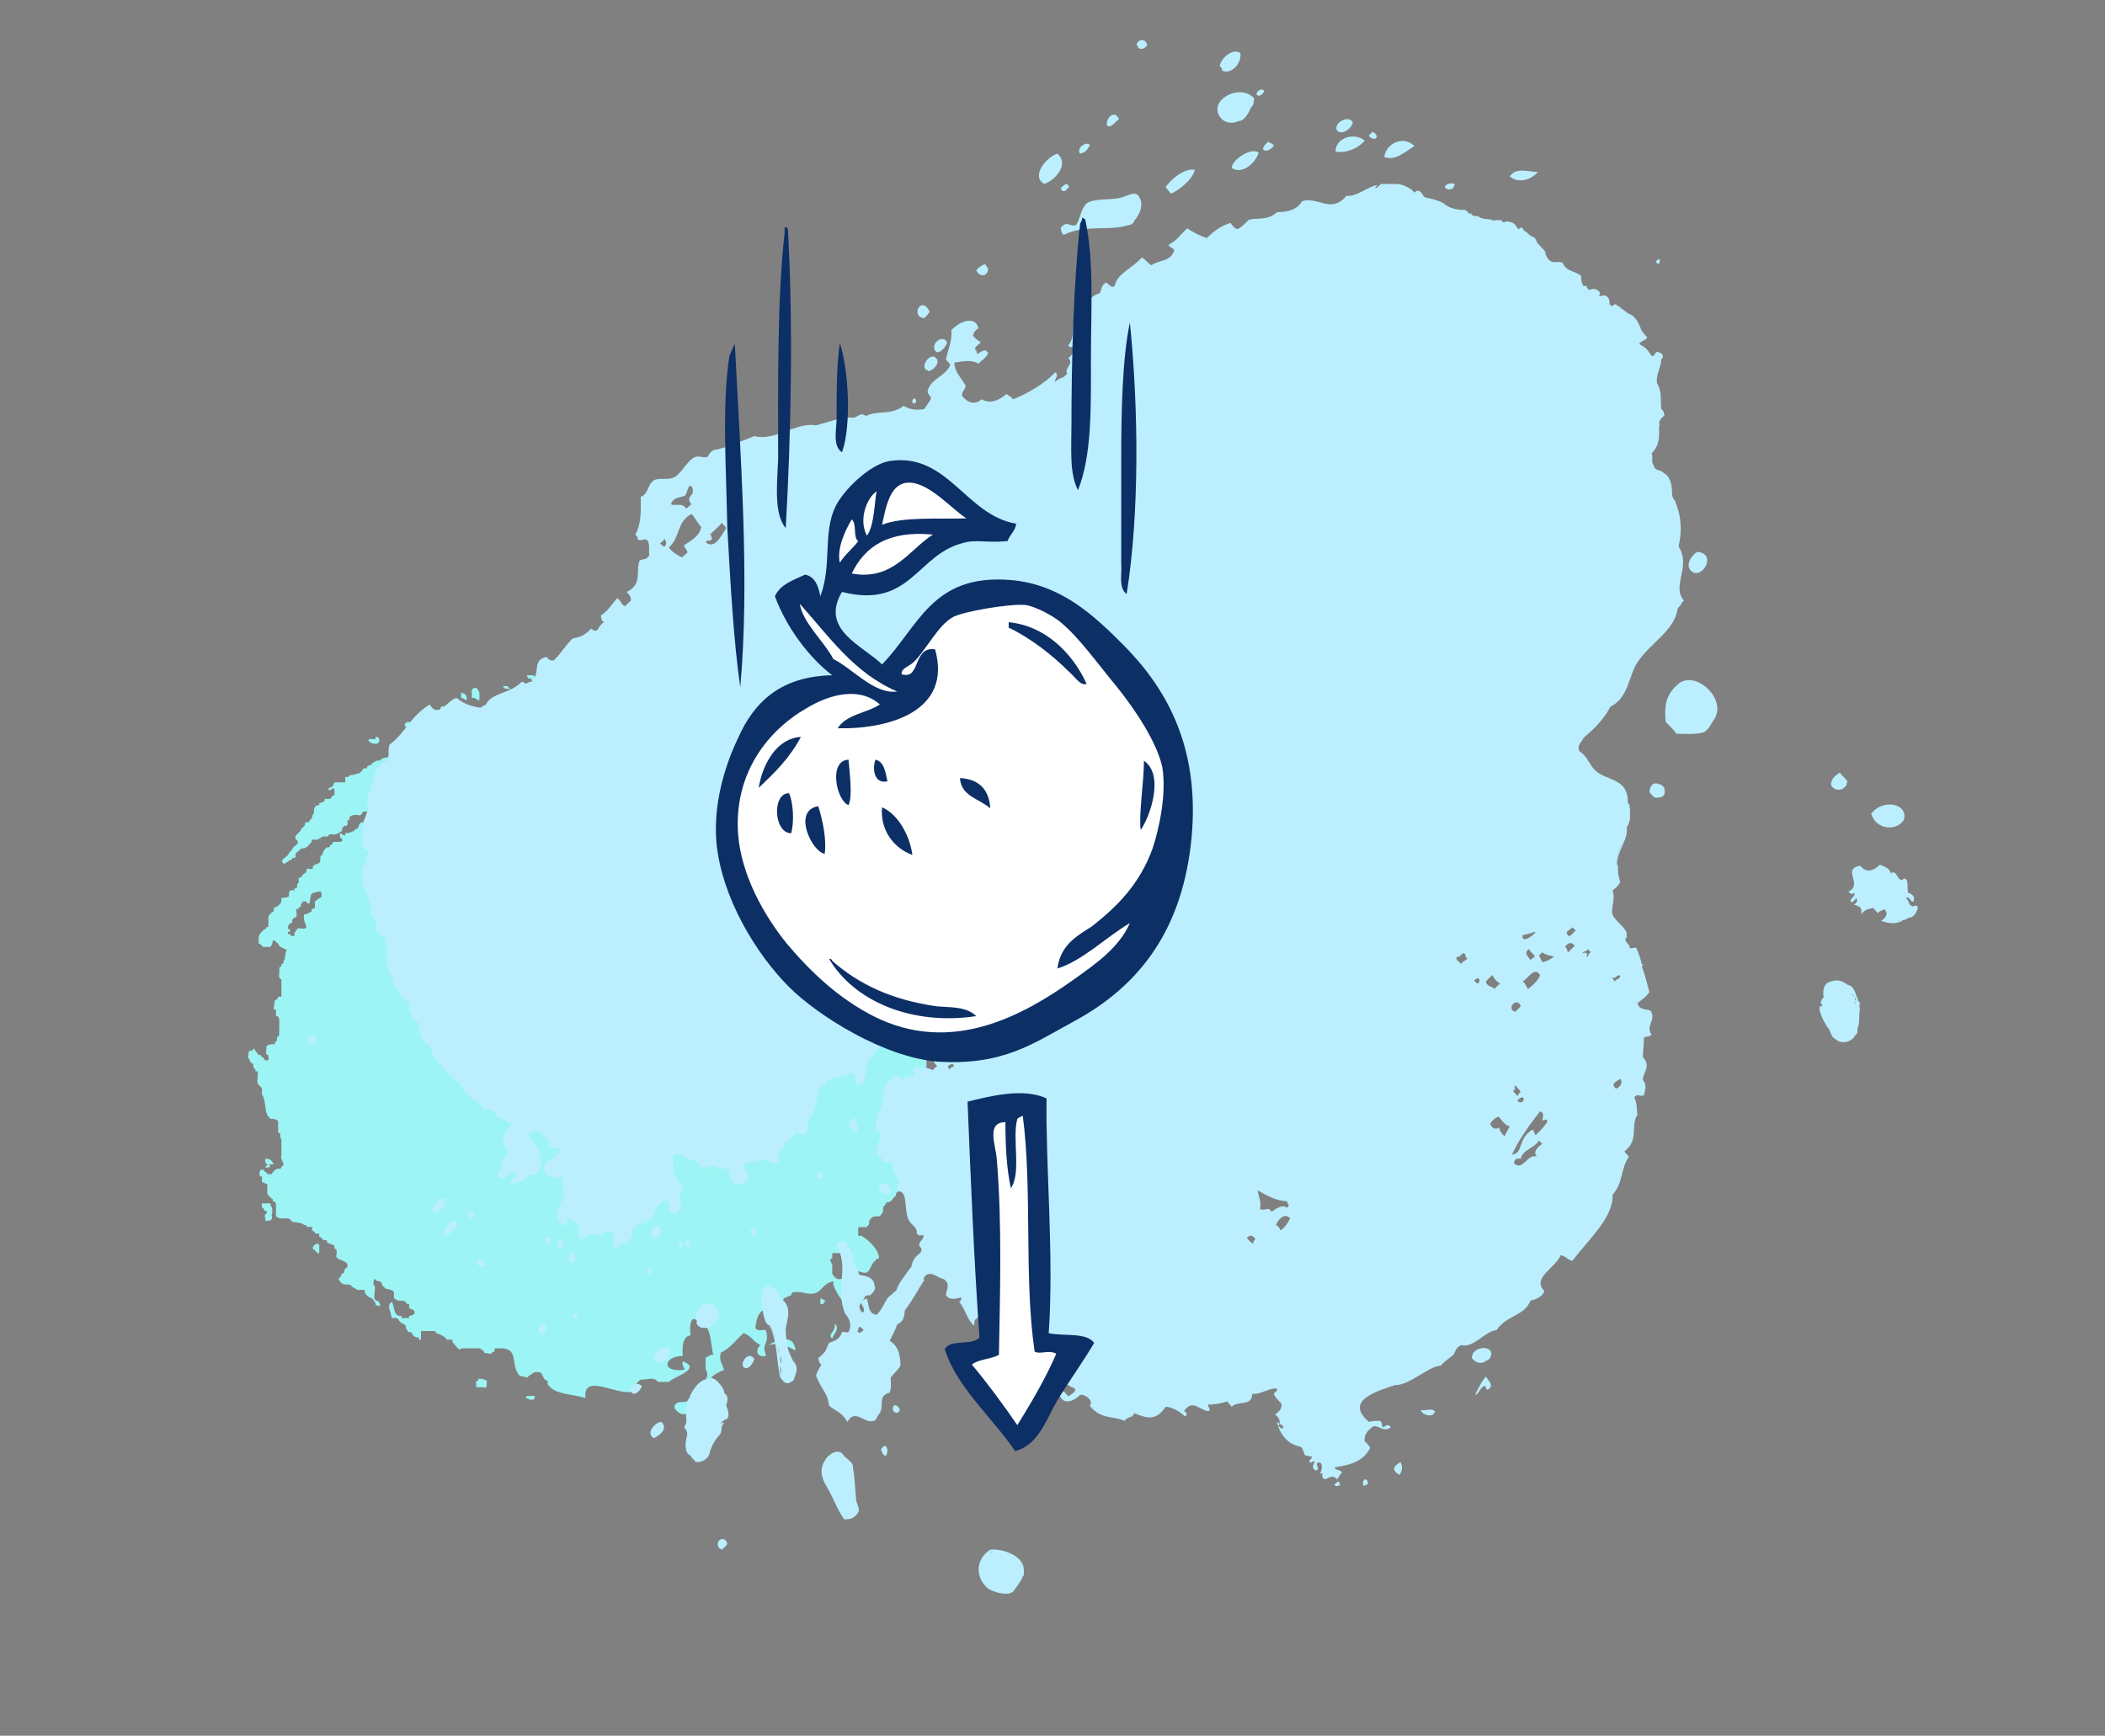 <?xml version="1.0" encoding="UTF-8"?> <!-- Generator: Adobe Illustrator 22.1.0, SVG Export Plug-In . SVG Version: 6.00 Build 0) --> <svg xmlns="http://www.w3.org/2000/svg" xmlns:xlink="http://www.w3.org/1999/xlink" id="Слой_1" x="0px" y="0px" viewBox="0 0 194.5 160.4" style="enable-background:new 0 0 194.5 160.4;" xml:space="preserve"><rect x="0" y="0" width="194.5" height="160.4" fill="#808080" stroke="none"/> <style type="text/css"> .st0{fill-rule:evenodd;clip-rule:evenodd;fill:#9DF4F4;} .st1{fill-rule:evenodd;clip-rule:evenodd;fill:#BBEFFF;} .st2{fill-rule:evenodd;clip-rule:evenodd;fill:#0C2F66;} .st3{fill-rule:evenodd;clip-rule:evenodd;fill:#FFFFFF;} </style> <g> <path class="st0" d="M47.1,63.7c0-0.1-0.2-0.2-0.2-0.3c-0.1,0-0.1,0-0.2,0c-0.1,0-0.1,0-0.2,0C46.5,63.7,46.8,63.6,47.1,63.7z"></path> <path class="st0" d="M42.6,64c0,0.1,0,0.2,0,0.3c0,0.1,0,0.1,0,0.2c0.3,0,0.3,0.2,0.5,0.2C43.2,64.2,42.9,64.1,42.6,64z"></path> <path class="st0" d="M62.6,64.6c-0.1,0-0.2,0.1-0.2,0.2c0,0.1,0,0.1,0,0.2c0.1,0,0.2,0.2,0.3,0.2c0-0.1,0-0.2,0-0.3 C62.8,64.7,62.7,64.6,62.6,64.6z"></path> <path class="st0" d="M30.6,73c0-0.1,0.2-0.2,0.2-0.3c-0.3,0-0.4,0.1-0.5,0.3c0.1,0,0.1,0,0.2,0C30.5,73,30.6,73,30.6,73z"></path> <path class="st0" d="M24.8,107.6c0.2,0,0.3,0,0.5,0c-0.2-0.3-0.3-0.6-0.8-0.5c0,0.1,0,0.1,0,0.2c0,0.2,0.1,0.2,0.2,0.3 c0,0.1-0.2,0.2-0.2,0.3C25,107.9,25.1,107.8,24.8,107.6z"></path> <path class="st0" d="M29.1,115.5c0,0.1,0.2,0.2,0.2,0.3c0.1,0,0.1,0,0.2,0c0-0.1,0-0.1,0-0.2c0-0.2,0-0.3,0-0.5 C29.4,114.6,28.5,115.4,29.1,115.5z"></path> <path class="st0" d="M75.8,120.5c0.1,0,0.2,0,0.3,0c0-0.2,0.1-0.2,0.2-0.3c-0.2,0-0.2-0.2-0.5-0.2 C75.8,120.1,75.8,120.3,75.8,120.5z"></path> <path class="st0" d="M77.1,122.4c0.2,0.6-0.7,0.9-0.2,1.3c0.1-0.4,0.7-0.9,0.3-1.3C77.2,122.4,77.2,122.4,77.1,122.4z"></path> <path class="st0" d="M71,124.3c1.2-0.3,1.7,0.1,2.5,0.5C73.4,123.2,71.8,123.8,71,124.3z"></path> <path class="st0" d="M48.9,62.7c0.1,0,0.1,0,0.2,0c0,0.1,0,0.1,0,0.2c0.1,0,0.1,0,0.2,0c0.1,0,0.2,0.2,0.3,0.2 c0.1,0,0.2,0.2,0.3,0.2c0.1,0.1,0.3,0.2,0.5,0.2c0.1,0,0.1,0,0.2,0c0-0.1,0.1-0.2,0.2-0.2c0.1-0.3-0.1-0.4-0.2-0.6 c-0.6,0.1-1.1,0-1.3-0.3c-0.1,0-0.1,0-0.2,0c-0.1,0-0.1,0-0.2,0c-0.1,0-0.1,0-0.2,0C48.7,62.4,48.7,62.7,48.9,62.7z"></path> <path class="st0" d="M65.9,63.2c0.3,0,0.6,0,0.5-0.3c-0.1-0.2-0.3-0.4-0.5-0.5c-0.3,0-0.3-0.2-0.5-0.2c0,0.3,0.2,0.3,0.2,0.5 c-0.1,0-0.2-0.2-0.3-0.2C65.2,63,66.1,62.6,65.9,63.2z"></path> <path class="st0" d="M51.6,61.9c-0.1,0-0.2,0-0.3,0c0,0.4,0,0.8,0,1.1C52.1,63,51.4,62.5,51.6,61.9z"></path> <path class="st0" d="M67.4,64.3c0.1,0,0.2,0,0.3,0c0-0.1,0-0.1,0-0.2c0.4,0,0.4-0.4,0-0.5c0-0.1,0-0.1,0-0.2c0-0.1,0-0.1,0-0.2 c-0.1,0-0.2-0.1-0.2-0.2c-0.2,0-0.3,0-0.5,0c0,0.1,0,0.1,0,0.2C67.2,63.6,67.5,63.7,67.4,64.3z"></path> <path class="st0" d="M43.6,64.3c0,0.1,0,0.1,0,0.2c0.1,0,0.1,0,0.2,0c0.2,0,0.2,0.2,0.5,0.2c0-0.2,0-0.4,0-0.6 c0-0.3-0.2-0.3-0.2-0.5c-0.4-0.1-0.6,0.1-0.5,0.5C43.6,64.1,43.6,64.2,43.6,64.3z"></path> <path class="st0" d="M69,64c-0.1,0-0.2,0-0.3,0c-0.1,0.1-0.2,0.3-0.2,0.5c0.1,0,0.2,0,0.3,0C69.1,64.4,69,64.2,69,64z"></path> <path class="st0" d="M70,65.3c0.2,0,0.4,0,0.3-0.3c0-0.2-0.4-0.1-0.7-0.2C69.7,65.1,69.8,65.2,70,65.3z"></path> <path class="st0" d="M37.4,66.9c0,0.1,0,0.1,0,0.2c0.2,0.1,0.4,0.2,0.7,0.3C38.4,67,37.8,66.4,37.4,66.9z"></path> <path class="st0" d="M34.9,68.7c0.2-0.2,0.2-0.4,0-0.6c-0.1,0-0.1,0-0.2,0c0,0.1,0,0.1,0,0.2c-0.1,0-0.2,0-0.3,0 C33.6,68.2,34.3,68.9,34.9,68.7z"></path> <path class="st0" d="M82.7,76.1c0.1,0,0.1,0,0.2,0c0.3,0.5,0.9,0.6,1.2,1.1c0,0.2,0,0.5,0.2,0.5c0,0.1,0,0.1,0,0.2 c0.1,0,0.2,0.2,0.3,0.2c0,0.2,0.2,0.1,0.3,0.2c0.1,0,0.2,0,0.2-0.2c0-0.2,0-0.3,0-0.5c-0.1,0-0.1,0-0.2,0c0-0.1-0.1-0.2-0.2-0.2 c-0.1,0-0.1,0-0.2,0c0-0.1,0-0.1,0-0.2c-0.2-0.2-0.3-0.5-0.5-0.6c0.1-0.3-0.1-0.3-0.3-0.3c0-0.1-0.2-0.2-0.2-0.3c0-0.1,0-0.1,0-0.2 c-0.1-0.2-0.3-0.3-0.3-0.5c-0.1,0-0.2-0.2-0.3-0.2c-0.1-0.1-0.3-0.1-0.3-0.3c-0.1,0-0.2,0-0.3,0c0,0.1,0,0.1,0,0.2 c0,0.3,0.2,0.3,0.2,0.5C82.3,75.9,82.7,75.8,82.7,76.1z"></path> <path class="st0" d="M86.7,81.2c0,0.1,0,0.1,0,0.2c0.4-0.1-0.1,0.7,0.5,0.5c0.1-0.4,0-0.6-0.2-0.8c0-0.1,0-0.2,0-0.3 c-0.1,0-0.2-0.1-0.2-0.2c-0.1,0-0.2-0.1-0.2-0.2c-0.2,0-0.1,0.3-0.2,0.5C86.6,81,86.7,81.1,86.7,81.2z"></path> <path class="st0" d="M25,111.4c0-0.1,0-0.1,0-0.2c-0.3,0-0.5,0-0.8,0c0,0.1,0,0.1,0,0.2c0,0.1,0,0.1,0,0.2c0.2,0,0.2,0.3,0.3,0.3 c0.5,0.1-0.2,0.3,0,0.6c0,0.2,0,0.4,0.3,0.3c0.3,0,0.4-0.2,0.3-0.5C25.2,112,25.2,111.6,25,111.4z"></path> <path class="st0" d="M45,127.6c-0.2-0.1-0.4-0.2-0.8-0.2c0,0.1,0,0.1,0,0.2c-0.1,0-0.1,0-0.2,0c0,0.2,0,0.4,0,0.6 c0.2,0,0.4,0,0.7,0C45.1,128.4,44.9,127.8,45,127.6z"></path> <path class="st0" d="M60.3,60.1c-0.1,0-0.1,0-0.2,0c-0.1,0-0.3,0-0.3,0.2c0,0.1,0,0.1,0,0.2C60.1,60.5,60.3,60.4,60.3,60.1z"></path> <path class="st0" d="M40.8,65.8c0.2,0,0.3,0,0.5,0c0.1,0,0.1,0,0.2,0c0.1-0.3-0.1-0.3-0.3-0.3c0-0.1,0-0.1,0-0.2 c-0.1,0-0.1,0-0.2,0c-0.3-0.1-0.3,0.1-0.3,0.3C40.6,65.7,40.7,65.7,40.8,65.8z"></path> <path class="st0" d="M70.5,65.8c0.1,0,0.1,0,0.2,0c0.1,0,0.2,0,0.3,0c0,0.1,0,0.2,0.2,0.2c0,0.2,0.3,0.1,0.3,0.3 c0.3,0.1,0.5,0,0.5-0.3c-0.1,0-0.2,0-0.3,0c-0.1-0.2-0.3-0.3-0.3-0.5c-0.1,0-0.1,0-0.2,0c-0.1,0-0.2,0-0.3,0c0-0.1-0.1-0.2-0.2-0.2 c-0.2,0-0.3,0-0.3,0.2C70.3,65.6,70.4,65.7,70.5,65.8z"></path> <path class="st0" d="M85.7,79.5C86,79.5,86,79.2,86,79c-0.1,0-0.1,0-0.2,0c0-0.1,0-0.1,0-0.2c-0.1,0-0.1,0-0.2,0 c0-0.2-0.2-0.1-0.3-0.2c-0.1,0-0.2,0.1-0.2,0.3C85.2,79.3,85.3,79.5,85.7,79.5z"></path> <path class="st0" d="M87.8,85c-0.1,0-0.2,0-0.2-0.2c0-0.3,0-0.6,0-1c0-0.1-0.1-0.2-0.2-0.2c0-0.1,0-0.2,0-0.3 c-0.1,0-0.2-0.1-0.2-0.2c0-0.1,0-0.1,0-0.2c-0.2-0.9-0.5,0.3-0.8,0.3c0.1,0.3-0.2,1.1,0.2,1.1c0,0.1,0,0.2,0,0.3c0,0.2,0,0.3,0,0.5 c0,0.2,0,0.4,0,0.6c0,0.1,0,0.1,0,0.2c0.1,0,0.1,0,0.2,0c0,0.3,0,0.5,0,0.8c0,0.1,0,0.1,0,0.2c0,0.2,0,0.5,0.2,0.5 c0,0.1,0,0.1,0,0.2c0,0.1,0,0.1,0,0.2c0.2,0,0.2,0.1,0.3,0.2c-0.1,0.4-0.3,0.6-0.2,1.1c-0.1,0-0.1,0-0.2,0c-0.2,0-0.2,0.3-0.2,0.5 c0.1,0.2,0.2,0.4,0.3,0.5c0.1,0.1,0.1,0.3,0.3,0.3c0-0.1,0.1-0.2,0.2-0.2c0-0.4,0-0.8,0-1.1c0-0.1,0-0.1,0-0.2c0.1,0,0.1,0,0.2,0 c0-0.2-0.1-0.6,0.2-0.6c0-0.2,0-0.3,0-0.5c0-0.8,0-1.5,0-2.3C88,85.4,88.1,85,87.8,85z"></path> <path class="st0" d="M87,90.9c-0.1,0-0.2,0-0.3,0c0,0.3-0.1,0.6,0.2,0.6c0.1,0,0.1,0,0.2,0c0,0.1,0,0.2,0,0.3c0,0.3,0,0.6,0,1 c0,0.4,0,0.8,0,1.1c-0.1,0-0.1,0-0.2,0c0,0.5,0,0.9,0.5,0.8c0-0.1,0-0.1,0-0.2c0-0.1,0-0.2,0-0.3c0-0.3,0-0.5,0-0.8 c0-0.3,0-0.6,0-1c0.1,0,0.1,0,0.2,0c0-0.1,0-0.1,0-0.2c0-0.3,0-0.5,0-0.8c0-0.2,0-0.3,0-0.5C87.5,90.9,87.2,91,87,90.9z"></path> <path class="st0" d="M86,86.1c-0.1-0.4,0.2-1.2-0.2-1.3v-1.5h-0.2c-0.1-0.1-0.2-0.3-0.2-0.5v-0.5c0-0.1-0.1-0.2-0.2-0.2 c-0.4,0-0.2-0.5-0.5-0.5v-0.6c0.1-0.3-0.1-0.4-0.2-0.6c-0.1,0-0.2-0.2-0.3-0.2c-0.4-0.1-0.4-0.5-0.7-0.6h-0.2v-0.3 c-0.4-0.3-0.3-1.1-0.5-1.6h-0.2c0-0.2-0.1-0.4-0.2-0.5c-0.2,0-0.2-0.3-0.3-0.3c0-0.1,0-0.2-0.2-0.2v-0.2c0-0.2-0.3-0.3-0.3-0.5 c0-0.1,0-0.2-0.2-0.2c-0.3,0.1-0.4-0.1-0.7-0.2h-0.2c-0.3-0.3-0.5-0.6-0.7-1h-0.2c-0.1,0-0.2-0.1-0.2-0.2c-0.2,0-0.2-0.1-0.3-0.2 v-0.3c0-0.5,0-0.6,0.3-0.3c0,0.1,0,0.2,0.2,0.2v0.2h0.7c0.1,0,0.2,0,0.2,0.2h0.2c0.6,0.1,0.3-0.5,0-0.5c0-0.2-0.3-0.2-0.5-0.2 c-0.1,0-0.2,0-0.2-0.2h-0.2c0.1-0.4-0.3-0.4-0.2-0.8c-0.1,0-0.2-0.2-0.3-0.2c-0.2,0-0.2-0.1-0.3-0.2v-0.2c-0.2,0-0.3-0.3-0.5-0.3 v-0.2c-0.2-0.1-0.2-0.4-0.5-0.3h-0.2v-0.2c0.1-0.3-0.2-0.3-0.5-0.3c0.1-0.4-0.3-0.2-0.3-0.5h-0.5V70c-0.1-0.1-0.4-0.3-0.5,0 c-0.2-0.1-0.3-0.2-0.3-0.5c-0.1-0.3-0.5-0.4-0.7-0.6c0-0.1-0.1-0.2-0.2-0.2c-0.1-0.1-0.1-0.3-0.3-0.3h-0.2c0-0.1-0.2-0.2-0.2-0.3 c0-0.2-0.2-0.1-0.3-0.2c-0.4-0.1-0.5-0.6-0.8-0.8h-0.3C73,67.1,73,67,73,66.9c0-0.1-0.2-0.2-0.2-0.3h-0.5V67c0.1,0,0.2,0.1,0.2,0.3 c-0.1,0.5,0.4,0.3,0.5,0.6h0.2c0,0.1,0,0.2,0.2,0.2c0,0.1,0,0.2,0.2,0.2c0,0.1,0.2,0.2,0.2,0.3v0.2c0.1,0,0.2,0,0.2,0.2 c0.1,0.1,0.4,0.2,0.7,0.2V70c-0.1,0.4-0.4-0.4-0.7-0.3h-0.2c-0.1,0-0.2-0.2-0.3-0.2c-0.1,0-0.2-0.1-0.2-0.2v-0.2 c-0.2-0.1-0.4-0.2-0.5-0.3c-0.1,0-0.2-0.2-0.3-0.2C72,68.7,72,68.5,72,68.3h-0.3V68h-0.5c0-0.1-0.1-0.2-0.3-0.2v-0.2 c-0.3,0-0.3-0.2-0.5-0.2c-0.1-0.2-0.3-0.3-0.3-0.5h-0.2v-0.2c-0.5-0.2-0.7-0.7-1.2-1h-0.3c-0.3,0-0.3-0.2-0.7-0.2 c-0.4,0-0.6-0.3-0.8-0.5c0.1-0.4-0.9,0.2-0.7-0.5h-0.2c0-0.2,0-0.3-0.2-0.3h-0.7c0-0.2-0.1-0.2-0.2-0.3c-0.3-0.2-0.7-0.3-0.8-0.6 h-1.2v-0.3h-0.7c-0.2-0.1-0.9,0.2-0.8-0.2c-0.3,0-0.3-0.2-0.7-0.2v-0.2h-1v0.2c0,0.1,0,0.2-0.2,0.2c0,0.2-0.3,0.2-0.5,0.2 c0-0.1-0.1-0.2-0.3-0.2v-0.2h-0.2c-0.1-0.2-0.3-0.4-0.5-0.5h-0.5v-0.2c0-0.1,0-0.2-0.2-0.2c-0.4,0.1-0.4-0.3-0.8-0.2h-0.2V62 c0,0.1-0.1,0.2-0.2,0.2h-0.2c-0.1,0.5,0.2,0.6,0.2,1c-1,0.1,0.2-1-0.7-1.1c-0.1,0-0.2,0-0.2-0.2h-0.3v-0.2c0-0.1-0.1-0.2-0.2-0.2 h-0.8v0.2c-0.5-0.2,0.2-0.4-0.2-0.6h-0.3v0.2c-0.1,0-0.2,0.1-0.2,0.3c0.1,0.5-0.4,0.4-0.5,0.8v0.3c0,0.3,0.2,0.3,0.2,0.5 c0.2,0.1,0.4,0.2,0.8,0.2v-0.2h0.7c0.2-0.2,0.5-0.1,0.5,0.3c1-0.2,1.4-0.1,2.1,0.3h0.8c0,0.1,0.2,0.2,0.2,0.3h1.3 c0.1,0.2,0.4,0.1,0.7,0.2h0.2v-0.2c0.4,0.1,0.3-0.3,0.7-0.3h1V64c0.1,0,0.2,0,0.2,0.2c0.1,0,0.3,0,0.3,0.2h0.3 c0,0.1,0.1,0.2,0.2,0.2h0.3c0.4,0.2-0.3,0.5,0.2,0.6v0.2c0,0.1,0,0.3-0.2,0.3c-0.3,0-0.6-0.1-0.7,0.2h-0.8 c-0.2-0.2-0.4-0.5-0.8-0.5v-0.2c-0.2,0-0.1-0.3-0.3-0.3h-1.5c0-0.1,0-0.2-0.2-0.2h-1.2c-0.1,0-0.2,0-0.2-0.2h-0.3v-0.2h-0.3 c0-0.1-0.1-0.2-0.2-0.2h-2.6c-0.2,0.2-0.7,0.2-1.2,0.2h-0.7v0.2h-1.8v0.2c-0.5-0.1-0.6,0.2-1,0.2h-2c-0.7-0.2-0.4,0.6-1,0.5 c0,0.3-0.7,0-0.7,0.5h-1.5v0.2c-0.4,0.1-0.3,0.6-0.8,0.5h-1v0.2c-0.6-0.2,0,0.7-0.7,0.5h-0.2c-0.3,0-0.5,0.1-0.7,0.3H41v0.2 c-0.1,0-0.2,0.2-0.3,0.2c-0.3,0-0.3,0.2-0.5,0.2V68c-0.2,0-0.5,0-0.5,0.2c0,0.2-0.2,0.1-0.3,0.2c-0.1,0-0.2,0.1-0.2,0.2h-0.7v0.2 c-0.3,0.2-0.6,0.4-0.8,0.6h-0.8c-0.5-0.1-0.3,0.3-0.7,0.3h-0.2c0,0.2-0.1,0.2-0.2,0.3c-0.3,0-0.6,0.1-0.7,0.3 c-0.3-0.1-0.4,0.1-0.7,0.2c0,0.3-0.5,0.1-0.5,0.5h-0.3c-0.1,0.2-0.3,0.4-0.5,0.5h-0.2c-0.1,0.2-0.6,0-0.7,0.3h-0.3v0.5h-1 c0,0.1-0.4,0.6,0,0.6v0.6h-0.2c0,0.3-0.3,0.4-0.7,0.3V74c-0.1,0.1-0.3,0.2-0.5,0.2v0.2c-0.5,0-0.5,0.4-0.5,0.8 c-0.2,0-0.1,0.5-0.3,0.5c-0.1,0.1-0.1,0.3-0.3,0.3h-0.2c0,0.3-0.1,0.4-0.3,0.5H28c-0.1,0-0.2,0.1-0.2,0.2c-0.1,0.3-0.9,0.6-0.3,1 v0.3c-0.1,0-0.2,0.2-0.3,0.2c-0.2,0.2-0.3,0.5-0.5,0.6c0,0.4-1,0.6-0.5,1h0.2c0-0.2,0.3-0.1,0.3-0.3c0.1,0,0.3,0,0.3-0.2 c0.2,0,0.4,0,0.3-0.3c0-0.3,0.4-0.3,0.5-0.6h0.3c0.3-0.1,0.5-0.4,0.7-0.6v-0.2h0.5c0.2-0.1,0.4-0.2,0.5-0.3h0.5 c0-0.1,0.1-0.2,0.3-0.2c0.6,0.1,0.7-0.2,1-0.3v-0.2c0-0.1,0.2-0.2,0.2-0.3c0.4,0.1,0.3-0.2,0.3-0.5h0.2c-0.1-0.4,0.2-0.5,0.7-0.5 c0.6,0.2,0.3-0.4,0.8-0.3h0.7c0,0.3-0.2,0.3-0.2,0.5c0,0.3-0.6,0.1-0.7,0.3v0.2c-0.6-0.1-0.3,0.6-0.7,0.6c-0.2,0.1-0.3,0.4-0.3,0.2 c-0.1,0.1-0.4,0.2-0.7,0.2v0.2c-0.3,0-0.3-0.2-0.5-0.2c0,0.2,0,0.5,0.2,0.5c0.1,0.3-0.1,0.3-0.3,0.3h-0.5c-0.1,0.1-0.1,0.3-0.3,0.3 c0,0.1,0,0.2-0.2,0.2c-0.2,0-0.2,0.1-0.3,0.2c-0.1,0.1-0.2,0.3-0.2,0.5c-0.1,0-0.2,0.1-0.2,0.2v0.3c0,0.5-0.8,0.2-0.7,0.8h-0.3 c-0.3-0.1-0.3,0.1-0.3,0.3c-0.2,0.1-0.4,0.3-0.5,0.5h-0.2v0.5c-0.2,0-0.1,0.3-0.2,0.5h-0.2v0.2c-0.3-0.1-0.5,0-0.5,0.3v0.2 c-0.1,0.2-0.4,0.1-0.7,0.2v0.3c-0.1,0.3-0.4,0.5-0.7,0.6v0.3c-0.2,0.1-0.4,0.3-0.5,0.5v0.8c0,0.1,0,0.2-0.2,0.2 c0,0.1-0.1,0.2-0.2,0.2c-0.2,0.2-0.5,0.4-0.5,0.8v0.5c0.3,0,0.2,0.4,0.7,0.3H25c0.1-0.2,0.2-0.3,0.2-0.6c0.3,0,0.3,0.2,0.5,0.3 c0.1,0.4,0.6,0.4,0.8,0.6c-0.2,0.3-0.1,0.8-0.3,1c0,0.1,0,0.3-0.2,0.3v0.2c-0.1,0-0.2,0.1-0.2,0.2c0.1,0.3-0.2,0.9,0.2,1v1.6h-0.3 c0,0.2-0.1,0.2-0.2,0.3c-0.2,0-0.1,0.4-0.2,0.6v0.3h0.2v0.6c0.4,0,0.3,0.5,0.3,1v0.6c0,0.2,0,0.3-0.2,0.3c0,0.2,0,0.5-0.2,0.5v0.2 h-0.3c-0.2,0-0.4,0.1-0.5,0.2c0.1,0.2-0.2,0.8,0.2,0.8v0.2c0.1,0.3-0.1,0.3-0.3,0.3c0-0.1-0.2-0.2-0.2-0.3c-0.1,0-0.2-0.1-0.2-0.2 c-0.2,0-0.3,0-0.3-0.2c-0.2,0-0.3-0.7-0.5-0.2h-0.2c-0.2,0-0.1,0.4-0.2,0.6c0.2,0.2,0.2,0.6,0.5,0.6c0,0.2,0,0.5,0.2,0.5v0.2h0.2 c0.1,0.4-0.2,1.2,0.2,1.3c0,0.1,0.1,0.2,0.2,0.2v0.6c0.5,0.9,0.1,1.7,0.8,2.3h0.2c0.2,0,0.4,0.1,0.5,0.2v1.1h0.2v0.5H26v1.5 c-0.1,0.5,0.2,0.6,0.2,1c-0.2,0-0.2,0.3-0.3,0.3h-0.3c-0.2,0.1-0.4,0.3-0.5,0.5h-0.3c-0.1,0-0.2-0.1-0.2-0.2c-0.1,0-0.2,0-0.2-0.2 h-0.2c-0.3-0.1-0.3,0.8,0,0.6v0.5c0.2,0.2,0.6,0.1,0.5,0.5v0.6c0,0.1,0.2,0.2,0.2,0.3c0.1,0,0.2,0.2,0.3,0.2v0.2 c0.2,0,0.3,0.2,0.3,0.3v0.8c-0.1,0.5,0.4,0.5,0.8,0.5h0.3c0.2,0,0.2,0.1,0.3,0.2c0.1,0.2,0.4,0.1,0.7,0.2c0.2,0,0.4,0.1,0.5,0.2 h0.2c-0.1,0.4,0.8-0.1,0.5,0.5c0.3,0,0.2,0.4,0.7,0.3v0.3c0.3,0,0.2,0.4,0.7,0.3v0.2c0.2,0.1,0.4,0.2,0.7,0.3v0.3 c0.4,0,0.1,0.6,0.2,0.8c0.3,0.3,0.8,0.3,1,0.6v0.3c-0.2,0.1-0.3,0.2-0.3,0.5c-0.1,0-0.2,0.2-0.3,0.2v0.2c-0.1,0-0.2,0.1-0.2,0.2 c0.1,0.2,0.2,0.5,0.7,0.5c0.2,0,0.5,0,0.5,0.2c0.2,0.1,0.4,0.2,0.5,0.3h0.7v0.2c0.1,0.3,0.4,0.5,0.7,0.6c0.1,0.2,0.3,0.3,0.3,0.5 c0,0.2,0.2,0.1,0.3,0.2c0.3,0,0-0.5-0.2-0.5c-0.5-0.1,0.1-1.3-0.3-1.5c0-0.2,0-0.5,0.2-0.5c0,0.1,0.1,0.2,0.3,0.2 c0.4,0,0.2,0.5,0.5,0.5c0,0.1,0.1,0.2,0.2,0.2c0.4,0.1,0.8,0.1,0.7,0.6v0.3c0.2,0,0.2,0.2,0.5,0.2c0.4,0,0.6,0,0.7,0.3h0.2v0.3 c0.1,0.3,0.6,0.1,0.5,0.6c-0.1,0.1-0.3,0.2-0.5,0.2v0.2h-0.7v-0.2h-0.2c-0.6-0.1-0.4-0.9-0.7-1.3c-0.5,0.4-0.1,0.8,0,1.5h0.2 c0.5-0.1,0.4,0.4,0.8,0.5c0.1,0.1,0.3,0.1,0.3,0.3v0.2c0.2,0,0.1,0.3,0.3,0.3H38c0.1,0.2,0.2,0.5,0.7,0.5v0.2h0.2V123H40 c0.1,0,0.3,0,0.3,0.2c0.4,0.1,0.8,0.3,1,0.6h0.5v0.2c0.2,0.2,0.7,1,0.8,0.6h1.8c0,0.2,0.3,0.1,0.3,0.3c0,0.2,0.3,0.1,0.5,0.2h0.2 c0-0.2,0.3-0.1,0.3-0.3v-0.2h0.7c1.5,0.1,0.8,1.4,1.5,2.4c0.1,0.2,0.5,0.2,0.8,0.3c0.2-0.2,0.4-0.3,0.7-0.5h0.2 c0.7-0.1,0.4,0.7,1,0.8v0.3c0.6,1,2.3,0.9,3.5,1.3c-0.3-2.4,3-0.2,4.3-0.6c0.3-0.4,0.4-0.9,0.8-1.1c0.7,0,1.2-0.3,1.6,0.2h1 c0.5-0.5,3.1-1.2,1.3-1.9c-0.2,0.4,0.4,0.8,0,0.8c-2.1,0.2-1.7-1.3,0-1.3c-0.1-0.9,0-1.8,0.7-1.9v-0.2c-0.1-0.6,0-1.8,0.7-1.1 c0.2,0,0.5,0,0.5,0.2c0.1,0,0.2,0,0.2,0.2c0.5,0.6,0.5,1.8,0.7,2.7h-0.2c-0.2,0.1-0.4,0.2-0.5,0.3v1c0.7,1.3-1.2,1.4-1.3,2.4v0.2 c-0.3,0.9-1.5,0-1.6,1c1,1.5,2.1-0.3,3-0.8c-0.3-1.8,0.6-2.3,1.6-2.7c-0.1-0.5-0.5-0.8-0.3-1.6c0.9-0.4,1.4-1.2,2.1-1.8 c0.7,0.2,1,0.9,1.6,1.1c-0.5,0.3-0.5,1.2,0.5,1c-0.5-1.2,0.3-1,0-2.3c-0.2-0.3-0.7,0.2-1-0.3c0.1-1,0.4-1.9,1.6-1.8 c-0.2,0.9,0.7,0.9,1,1.8c0.8-0.5-0.3-1.6,0-2.7c0.2-0.1,0.4-0.2,0.7-0.3c0-0.2,0.1-0.2,0.2-0.3H74c2.1,0.6,1.6-0.7,3-1v0.3 c0.4,1.2,1.2,2,2.1,2.6c0.1-0.8,0.9-0.9,0.8-1.8c-1.1,0.6-1.4-1.3-0.8-1.9c0.3-0.3,0.4,0.1,1,0c0.4-0.3,0.4-0.9,0.8-1.1 c0-0.1,0.1-0.2,0.3-0.2c0.1-0.7-0.9-1.7-1.6-2.1h-0.3v-0.8h0.8c0-0.1,0.2-0.2,0.2-0.3v-0.2c0.1-0.2,0.2-0.5,0.7-0.5h0.3 c0.1-0.2,0.3-0.3,0.3-0.5c-0.1-0.5,0.3-0.5,0.3-0.8h0.2c0.4-0.1,0.4-0.5,0.7-0.6c-0.1-0.4,0.3-0.3,0.3-0.6h0.5V109 c0.1-0.2,0.2-0.4,0.3-0.5c0.1-0.4,0.5-0.5,0.5-1v-0.5c0.4,0,0.1-0.6,0.2-0.8c0-0.1,0-0.2,0.2-0.2v-0.2c0.1,0,0.2-0.1,0.2-0.2 c0.3-0.4,0-1.3,0.3-1.6v-0.3c0.3,0.1,0.3-0.8,0-0.6v-0.3c0.3-0.3,0.6-0.6,0.5-1.3c-0.1-0.4,0.2-1.3-0.2-1.5V98 c0-0.1-0.1-0.2-0.2-0.2v-1.6h-0.2v-0.5c-0.3-0.2,0.3-0.9,0.3-1.3V93c0.4,0,0.4-0.4,0.3-0.8v-2.6H86v-0.8h0.2v-2.7H86z M29.3,83.2 c-0.1,0-0.2,0-0.2,0.2v0.5C29,83.9,29,84,28.8,84c0,0.2,0,0.3-0.2,0.3c-0.1,0.1-0.3,0.2-0.5,0.2c-0.1,0.5,0.1,0.8,0.2,1.1 c0,0.4-0.6,0.1-0.8,0.2c-0.1,0.2-0.3,0.3-0.3,0.5v0.2h-0.3c0-0.1-0.1-0.2-0.3-0.2v-0.2h0.2v-0.2c-0.4,0-0.1-0.7,0.2-0.6v-0.2H27 c0-0.2,0.1-0.2,0.2-0.3c0.4,0,0.1-0.6,0.2-0.8h0.2c0-0.1,0-0.2,0.2-0.2v-0.2c0-0.1,0.2-0.2,0.2-0.3h0.3c0,0.1,0.1,0.2,0.2,0.2 c0.2,0,0.1-0.4,0.2-0.6c0-0.4,0.3-0.4,0.7-0.5c0.4-0.1,0.3,0.2,0.3,0.5C29.5,83,29.3,83.1,29.3,83.2z M36.1,74.5h-0.2 c0-0.2-0.3-0.1-0.5-0.2h-0.5c0-0.2,0.1-0.4,0.2-0.5h0.3c0.3,0,0.3-0.2,0.5-0.2c0.3,0,0.4,0.2,0.3,0.5 C36.2,74.3,36.1,74.3,36.1,74.5z M38.2,85v-0.5h0.3C39.4,84.3,38.7,85.1,38.2,85z M43.8,69.5v0.2c-0.3,0-0.6,0-0.5-0.3 c0-0.1-0.2-0.2-0.2-0.3v-0.3c0.2,0,0.2-0.1,0.3-0.2C43.8,68.6,43.8,69,43.8,69.5z M57.8,65.1h0.7c-0.1,0.3,0.2,1-0.3,0.8 C57.8,65.9,57.8,65.5,57.8,65.1z M51.4,65.3c0.2,0,0.5,0,0.5,0.2H52c0,0.4-0.1,0.5-0.5,0.5v-0.2C51.4,65.7,51.4,65.5,51.4,65.3z M48.7,81.6c0.1,0.1,0.4,0.6-0.2,0.5c-0.4,0-0.6,0-0.7-0.3C47.9,81.4,48.5,81.7,48.7,81.6z M45.8,70.3c0-0.1,0-0.2,0.2-0.2 c0,0.2,0.3,0.4,0,0.5C45.6,70.9,45.6,70.5,45.8,70.3z M49.6,66.6c0,0.2,0,0.3-0.2,0.3c-0.1,0-0.2,0-0.2,0.2h-0.7v-0.6 c-0.2,0-0.2-0.4-0.2-0.6h0.5c0-0.1,0.2-0.2,0.2-0.3h0.2c0-0.3,1.1-0.3,1.2,0c-0.2,0-0.2,0.2-0.5,0.2c-0.2,0-0.2,0.1-0.3,0.2 c0,0.2-0.2,0.2-0.2,0.5C49.4,66.4,49.6,66.4,49.6,66.6z M55.5,89h-0.2c0,0.2-0.5,0.2-0.5,0h-0.2c0,0.2,0.1,0.2,0.2,0.3 c-0.4-0.4-0.7,0.1-1.3,0v1.8c0,0.4,0,0.6-0.3,0.6c-0.2-0.1-0.9,0.2-0.8-0.2h-0.2c-0.4,0.1,0.1-0.8-0.3-0.6c0-0.4,0-0.6-0.3-0.6 h-0.5c-0.2,0-0.5,0-0.5-0.2V90c-0.2-0.3-0.6-0.4-0.5-1v-0.2c-0.5-0.4,0.2-0.9,0.3-1.1h0.5c0.1-0.2,0.4-0.3,0.7-0.3 c0.1,0,0.2,0,0.2-0.2c0-0.1,0.1-0.2,0.3-0.2h1.5c0.4-0.2,0.9-0.3,1.3-0.5c0.4,0.2,0.6,0.6,1,0.8c-0.1,0.4,0.3,0.3,0.3,0.6 c0.1,0.3,0,0.5-0.3,0.5C55.8,88.7,55.7,88.9,55.5,89z M77.3,72.2h0.3c0.2,0.6,0.8-0.2,1,0.5c-0.2-0.4-0.8,0.2-0.2,0.2V73 c-0.1,0-0.2,0.1-0.2,0.2C78.1,73.1,78,73,77.8,73C77.9,72.4,77.1,72.8,77.3,72.2z M76.9,117.7v-0.8c0-0.1-0.4-0.6,0-0.6v-0.5h1.3 c0,0.2,0.1,0.2,0.2,0.3h0.2C79.2,117,77.7,119.2,76.9,117.7z"></path> <path class="st0" d="M48.9,129c-1,0,0.7,0.8,0.5,0C49.2,129,49.1,129,48.9,129z"></path> </g> <g> <path class="st1" d="M105.1,4.3c0-0.1,0-0.1-0.1-0.2c0.3-0.6,0.9-0.5,1,0.1C105.7,4.5,105.4,4.7,105.1,4.3z"></path> <path class="st1" d="M96.5,17c-1.3-0.7,0.2-2.5,1.2-2.8C98.8,15.1,97.6,16.6,96.5,17z"></path> <path class="st1" d="M102.3,11.6c-0.2-0.5,0.6-1.6,1.1-0.6C103,11.3,102.6,11.9,102.3,11.6z"></path> <path class="st1" d="M99.8,14.2c-0.4-0.5,0.6-1.2,0.9-0.8C100.5,13.8,100.3,14.1,99.8,14.2z"></path> <path class="st1" d="M117.4-0.3c-1.4-1.1,2.5-3.9,3.1-3.1C121-2.6,118.2,0.2,117.4-0.3z"></path> <path class="st1" d="M85.4,29.4c-1.3-0.1-0.3-2.2,0.5-0.6C85.8,29,85.6,29.2,85.4,29.4z"></path> <path class="st1" d="M98.6,17c0.1,0.1,0.1,0.2,0.2,0.2c-0.2,0.3-0.4,0.6-0.7,0.4c0-0.1,0-0.1-0.1-0.2C98.2,17.2,98.4,17,98.6,17z"></path> <path class="st1" d="M90.2,25c0.2-0.3,0.4-0.4,0.8-0.6c0.1,0.1,0.2,0.3,0.3,0.4C91.3,25.5,90.6,25.7,90.2,25z"></path> <path class="st1" d="M112.9,6.5c0.1-0.1-0.1-0.3-0.2-0.4c0.1-0.7,1.2-1.7,1.9-1.2C114.8,5.8,113.7,7,112.9,6.5z"></path> <path class="st1" d="M87.5,31.6c0,0.4-0.8,1.3-1.1,0.8C86,31.7,87.1,30.9,87.5,31.6z"></path> <path class="st1" d="M85.8,34.3c-0.1,0-0.1-0.2-0.2-0.1c-0.6-0.4,0.4-1.7,0.9-1.1C86.9,33.5,86.3,34.2,85.8,34.3z"></path> <path class="st1" d="M84.4,37.3c-0.2-0.2-0.1-0.4,0.1-0.5C84.8,37,84.6,37.3,84.4,37.3z"></path> <path class="st1" d="M116.8,8.4c0,0.2-0.5,0.7-0.7,0.3C116.1,8.4,116.6,8.1,116.8,8.4z"></path> <path class="st1" d="M108.2,17.9c-0.2-0.2-0.3-0.4-0.5-0.6c0.6-0.9,1.9-1.8,2.7-1.6C110.2,16.6,108.9,17.6,108.2,17.9z"></path> <path class="st1" d="M116.3,14.1c-0.3,1-1.6,2.1-2.5,1.4C113.9,14.7,115.6,13.6,116.3,14.1z"></path> <path class="st1" d="M117.7,13.5c-0.3,0.3-0.7,0.6-1,0.3c0-0.2,0.2-0.5,0.5-0.7C117.4,13.3,117.6,13.2,117.7,13.5z"></path> <path class="st1" d="M126.1,13c-0.7,0.8-1.9,1.2-2.7,1C123.4,12.7,125.2,12.2,126.1,13z"></path> <path class="st1" d="M127.1,12.8c-0.2,0.1-0.6-0.1-0.6-0.3c0.1-0.1,0.2-0.2,0.3-0.3C127,12.2,127.4,12.6,127.1,12.8z"></path> <path class="st1" d="M134.4,17c0,0.5-0.6,0.7-0.9,0.3C133.6,16.9,134.2,16.9,134.4,17z"></path> <path class="st1" d="M142.1,15.9c-0.6,0.7-1.8,1.1-2.6,0.4C140.1,15.4,141.3,15.9,142.1,15.9z"></path> <path class="st1" d="M62.7,115.2c0-0.2,0-0.3,0.1-0.5C63.2,114.6,63.1,115.5,62.7,115.2z"></path> <path class="st1" d="M58.3,128.6c-0.2-0.5,0.6-1,1-0.5C59.2,128.5,58.6,129.1,58.3,128.6z"></path> <path class="st1" d="M69.7,125.6c-0.1,0.3-0.5,1-0.9,0.8C68.2,126.1,69.2,124.7,69.7,125.6z"></path> <path class="st1" d="M67.1,142.4c0,0.1,0,0.1,0.1,0.2c0,0.2-0.3,0.4-0.5,0.6C65.9,142.9,66.5,141.8,67.1,142.4z"></path> <path class="st1" d="M83,161c0.5,0,0.5,0.6,0,0.7C82.8,161.4,82.8,161.2,83,161z"></path> <path class="st1" d="M123.8,137.3c-0.2-0.1-0.3,0.2-0.5-0.1c0.2-0.2,0.3-0.3,0.4-0.3C123.8,137.1,123.8,137.2,123.8,137.3z"></path> <path class="st1" d="M132.6,130.4c-0.2,0.8-1.4,0.2-1.3-0.1C131.7,130.4,132.2,130.1,132.6,130.4z"></path> <path class="st1" d="M126.1,136.7c0.2,0,0.3,0.2,0.3,0.4c-0.1,0.1-0.3,0.2-0.4,0.2C125.9,137.1,125.9,136.9,126.1,136.7z"></path> <path class="st1" d="M137.5,128.4c-0.3,0.1-0.1-0.4-0.4-0.3c-0.4,0.2-0.5,0.8-0.8,0.8c0.3-0.6,0.5-1.1,1-1.7 C137.5,127.6,138.1,128,137.5,128.4z"></path> <path class="st1" d="M129.4,135.1c0.2,0.4,0.2,0.8-0.1,1.2C128.5,135.8,128.8,135.5,129.4,135.1z"></path> <path class="st1" d="M149.7,87.1c0-0.1,0-0.3,0-0.4C149.7,86.8,149.7,87,149.7,87.1z"></path> <path class="st1" d="M155.1,50.5c0.3-1.3,0.3-2.7-0.3-4.1c0,0,0-0.1,0-0.1c0,0-0.1-0.1-0.1-0.1c-0.1-0.1-0.1-0.2-0.2-0.4 c0-0.6,0-1.7-0.8-2.1c0,0,0-0.1-0.1-0.1c-0.3-0.2-0.7-0.1-0.8-0.6c-0.3-0.4,0-0.7-0.2-1.1c0.8-0.8,0.7-1.6,0.7-2.5 c0-0.1,0.1-0.2,0-0.3c0-0.2,0.2-0.5,0.5-0.7c-0.1-0.2,0-0.4-0.3-0.6c-0.1-0.8,0.1-1.6-0.4-2.4c-0.1-0.8,0.4-1.5,0.4-2.2 c0,0,0,0,0.1-0.1c0.2-0.4-0.2-0.5-0.5-0.6c-0.3,0.2-0.1,0.4-0.5,0.4c-0.2-0.3-0.4-0.7-0.8-0.9c-0.1-0.1-0.2-0.1-0.3-0.2 c-0.1-0.2,0.5-0.3,0.7-0.6c-0.1-0.2-0.3-0.3-0.4-0.5c0,0,0-0.1-0.1-0.1c-0.2-0.5-0.5-1.4-1.2-1.6c-0.2-0.1-0.5-0.4-0.7-0.5 c-0.2-0.3-0.3-0.1-0.5-0.4c-0.1,0-0.2,0.1-0.4,0.2c-0.1-0.1-0.1-0.2-0.2-0.2c0.1-0.3-0.1-0.8-0.5-0.8c-0.1,0-0.2,0-0.4,0.1 c-0.1-0.2,0.2-0.3-0.1-0.5c-0.3-0.3-0.6-0.2-0.9-0.1c0,0,0-0.1-0.1-0.1c0,0,0-0.1-0.1-0.1c0.2-0.3-0.3-0.1-0.3-0.2 c-0.2-0.3-0.2-0.6-0.2-0.9c-0.6-0.5-1.4-0.4-1.7-1.2c-0.5-0.3-1,0.3-1.5-0.6c0-0.1-0.1-0.1-0.1-0.2c0.1-0.3-0.4-0.6-0.6-0.9 c-0.3-0.2-0.2-0.5-0.5-0.7c-0.3,0-0.6-0.5-0.9-0.6c0-0.1-0.1-0.1-0.1-0.2c-0.1-0.1-0.2-0.1-0.4,0.1c-0.3-0.5-0.5-0.7-0.9-0.7 c-0.2-0.2-0.5,0.3-0.7-0.2c0,0-0.1,0-0.1,0.1c-0.3-0.2-0.5,0.1-0.8-0.1c-0.4-0.1-0.8,0-1.2-0.3c-0.2-0.1-0.5,0.1-0.7-0.3 c0,0-0.1,0-0.1,0.1c-0.2-0.2-0.3-0.4-0.5-0.4c-0.6,0-1.2-0.1-1.8-0.5c0,0,0-0.1-0.1-0.1c-0.3-0.2-0.7-0.3-1-0.4 c-0.2,0-0.3-0.1-0.5-0.1c-0.1,0-0.2-0.1-0.3-0.1c-0.2-0.2-0.4-0.9-0.9-0.4c-0.1-0.1-0.2-0.2-0.3-0.3c-0.5-0.3-0.9-0.5-1.4-0.5 c0,0,0,0,0,0c0,0,0,0,0,0c0,0-0.1,0-0.1,0c0,0,0,0,0,0c0,0-0.1,0-0.1,0c0,0,0,0,0,0c-0.4,0-0.8,0-1.2,0c-0.1,0.1-0.3,0.3-0.5,0.4 c-0.1-0.1,0.1-0.2,0.2-0.3c-0.9,0.1-1.9,1.1-2.9,1c-1.4,1.7-2.7,0-4.1,0.5c-0.5,0.9-1.6,1-2.3,1c-0.9,0.8-1.7,0.5-2.6,0.7 c-0.3,0.3-0.6,0.6-0.9,0.8c-0.3,0.2-0.6-0.2-0.8-0.5c-0.7,0.2-1.4,0.6-2.2,1.4c-0.6-0.2-1.2-0.5-1.8-0.9c-0.5,0.4-0.9,1.1-1.7,1.5 c0,0.3,0.3,0.2,0.5,0.5c-0.3,1.1-1.4,0.9-2.1,1.4c-0.3-0.1-0.6-0.6-0.9-0.7c-0.9,1-2.3,1.5-2.5,2.6c-0.3,0.3-0.6-0.2-0.8-0.3 c-0.5,0.3-0.4,0.7-0.6,1c-1,0.3-1,0.9-1.5,1.7c-0.3,0.4-0.7,0.6-0.8,0.9c-0.3,0.7,0,1.6-0.6,2.2c0.2,0.4,0.5,0,0.7,0 c-0.1,0.4-0.2,0.8-0.7,1.2c0.6,0.5-0.4,0.9-0.1,1.4c-0.4,0.6-0.7,0.3-1.1,0.8c-0.1-0.3,0.4-0.6,0-0.9c-0.9,1-2.6,2-3.9,2.5 c-0.2-0.3-0.4-0.3-0.6-0.5c-0.8,0.7-1.6,0.9-2.3,0.5c-0.6,0.5-1.2,0.4-1.8-0.3c-0.1-0.4,0.4-0.7,0.3-1c-0.4-0.7-1.1-1.4-1-2.1 c0.8-0.1,1.5-0.3,2.2,0.1c0.3-0.3,0.8-0.6,0.9-1c-0.3-0.5-0.7,0-1,0.1c-0.1-0.1,0-0.3-0.2-0.4c-0.1-0.3,0.5-0.5,0.5-0.7 c-0.2-0.1-0.5-0.3-0.7-0.6c0.1-0.4,0.2-0.4,0.5-0.7c-0.3-1.1-1.6-0.7-2.5,0.2c0.1,0.9-0.3,1.8-0.5,2.7c0.1,0.2,0.3,0.3,0.4,0.5 c-0.4,1.1-1.9,1.3-2.1,2.5c0,0.2,0.4,0.5,0.3,0.7c-0.2,0.3-0.4,0.6-0.6,0.9c-0.6,0.1-1.3,0.1-1.9-0.3c-1.2,0.9-2.3,0.4-3.4,0.9 c-0.2,0.1-0.3-0.2-0.5-0.1c-0.2,0-0.4,0.2-0.7,0.3c-1.2-0.1-2.3,0.4-3.5,0.7c-1.9-0.3-3.8,1.5-5.7,1c-1.3,0.5-2.6,1.1-3.8,1.3 c-0.3,0.2-0.4,0.4-0.5,0.6c-0.5,0.2-0.8-0.2-1.3,0.1c-0.6,0.3-1.1,1.4-1.8,1.8c-0.5,0.3-1.5,0-1.9,0.3c-0.6,0.4-0.5,1.3-1.2,1.5 c0,1.2,0.1,2.4-0.5,3.5c0.1,0.1,0.3,0.3,0.2,0.4c0.3,0.3,0.6-0.1,0.9,0.1c0.3,0.5,0.1,0.9,0.2,1.4c-0.3,0.5-0.6,0.3-0.9,0.5 c-0.4,1,0.3,2.2-1.2,2.9c0.3,0.3,0.4,0.5,0.4,0.8c-0.2,0.2-0.4,0.3-0.5,0.5c-0.4,0-0.5-0.7-0.8-0.7c-0.5,0.6-0.8,1.1-1.5,1.6 c0.1,0.2,0,0.4,0.3,0.6c-0.3,0.2-0.5,0.5-0.6,0.7c-0.2,0.2-0.4,0-0.6-0.1c-0.6,0.7-1.2,0.8-1.7,0.9c-0.7,0.7-1,1.3-1.7,2 c-0.2,0.1-0.5,0-0.7-0.3c-1.4,0.3-0.5,1.5-1.4,2.3c-0.2,0-0.4,0.1-0.5,0.2c-0.1-0.1-0.3-0.2-0.4-0.2c-1,1.1-2.8,1-3.3,2.1 c-0.2,0.1-0.4,0.2-0.5,0.3c-0.7-0.1-1.5-0.3-2.2-0.9c-0.8,0.1-1.7,2-2.5,0.6c-1.8,1.1-2.3,2.7-3.7,3.7c-0.2,0.5,0,1-0.2,1.5 c-1.4,0.5-1.2,1.8-1.6,2.7c-0.1,0.4-0.3,0.8-0.3,1.3c0,0,0,0.1,0.1,0.1c0.1,0.1,0.1,0.2,0.2,0.2c-0.8,1.1-0.6,2.3-0.8,3.5 c0.2,0.2,0.4,0.5,0.6,0.5c0.1,0.4-0.3,0.8-0.3,1.3c0,0-0.1,0-0.1,0.1c-0.7,1.5,0.9,3.1,0.7,4.6c0.2,0.2,0.3,0.4,0.5,0.5 c0.1,0.3-0.1,0.5-0.1,0.8c0.3,0.3,0.6,0.8,0.9,0.7c0.3,1.3-0.2,2.5,0.7,3.8c0,0.3,0,0.6,0.4,0.9c-0.1,0.3,0.6,1.1,0.9,1.2 c0,0,0,0.1,0.1,0.1c0.5,0.3-0.2,0.5,0.2,0.8c0,0.1,0.1,0.1,0.1,0.2c-0.1,0.3,0.4,0.9,0.7,0.9c0,0.8,0,1.6,1,2.1 c0.2,1.1,1.4,2.3,2.4,3.3c0.1,0.1,0.2,0.1,0.3,0.1c0.1,0.2,0.3,0.4,0.4,0.6c0.1,0.1,0.1,0.2,0.2,0.3c0.6,0.8,1.4,0.9,1.8,1.7 c0.2-0.1,0.4,0,0.6-0.1c0,0,0,0.1,0.1,0.1c0.3,0.2,0.3,0.8,0.7,0.6c0.2,0.5,0.4,0,0.6,0.4c0.2,0.2,0.3,0.1,0.5,0.3 c-0.4,0.4-1,1.1-0.8,1.7c0.1,0.4,0.5,0.7,0.4,1.1c-0.5,0.4-0.6,0.9-0.6,1.3c0,0,0,0-0.1,0.1c-0.2,0.2-0.1,0.3-0.2,0.5 c0.1,0.1,0.3,0.5,0.4,0.3c0.4-0.1,0.7-0.4,1.1-0.6c0.6,0.2-0.7,0.9-0.2,1.3c0.3-0.5,0.6-0.3,1-0.5c0.1,0,0.1-0.1,0.2-0.1 c0.2-0.5,0.6-0.4,0.9-0.5c0.7-0.2,0.6-1.1,0.5-1.6c0,0,0-0.1-0.1-0.1c0,0,0.1,0,0.1-0.1c0-0.1,0-0.1,0-0.2c0,0,0,0,0,0c0,0,0,0,0,0 c0,0,0-0.1,0-0.1c-0.1-0.2-0.5-0.6-0.7-0.9c0,0,0,0,0-0.1c0,0,0-0.1-0.1-0.1c0,0,0-0.1-0.1-0.1c0,0,0,0,0,0 c-0.1-0.2-0.2-0.4-0.2-0.6c0.2,0.3,0.5-0.1,0.7-0.1c0.4,0.2,1.1,0.5,1.2,1.1c-0.2,0.2,0,0.3,0.2,0.5c0.1,0,0.1,0,0.2-0.1 c0.2,0.2,0.4-0.1,0.6,0.2c0.1,0.3-0.4,0.6-0.7,0.9c-0.1,0-0.1,0.1-0.2,0.1c-0.4,0-0.5,0.6-0.6,0.9c0.3,0.2,0.2,0.8,0.6,0.6 c0.1,0.1,0.2,0.2,0.3,0.2c0.1,0.1,0.1,0,0.2-0.1c0,0,0,0.1,0.1,0.1c0.1-0.2,0.2-0.1,0.4-0.2c0.3,0.2,0.1,0.4,0.2,0.5 c-0.2,0.1-0.1,0.2,0,0.3c-0.1,0.2-0.1,0.4,0.2,0.7c-0.2,0.1-0.2,0.2-0.1,0.4c-0.1,0,0,0.1,0,0.1c-0.2,0.2-0.1,0.5-0.2,0.7 c-0.1-1.5,0.1,0.1-0.5,0.7c0.3,0.3,0,0.5,0.3,0.8c0.1,0.1,0.2,0.3,0.3,0.4c0.2-0.1,0.4-0.3,0.5-0.6c0.3-0.3,0.5,0.5,0.7,0.3 c0.1,0.1,0.2,0.3,0.3,0.4c-0.1,0.3,0,0.6,0,0.9c0.1,0.1,0.3,0.1,0.4,0.2c0,0,0.1,0,0.1-0.1c0,0,0.1,0,0.1-0.1 c0.1-0.1,0.1-0.1,0.2-0.2c0.6-0.3,1.8,0.6,1-0.1c0.1-0.1,0.2,0.1,0.3,0.2c0.2-0.1,0.3-0.3,0.5-0.4c1.1-0.2,0.2,1.2,0.8,1.7 c0.4-0.9,0.8-0.3,1.4-1.1c0.3-0.3,0-0.6,0.2-0.9c0.1-0.3,0.6-0.1,0.5-0.4c0,0,0,0,0.1-0.1c0,0,0.1,0,0.1-0.1 c0.1-0.1,0.1-0.1,0.2-0.2c0.2,0.2-0.4,0.3-0.2,0.4c-0.1,0.2,0.5-0.3,0.7-0.3c0,0,0.1,0,0.1-0.1c0.4,0,0.5-0.6,0.5-0.8 c0.1-0.1,0.1-0.2,0.2-0.3c0.1-0.3,0.6-0.7,0.8-0.6c0,0,0.1,0,0.1-0.1c0.6,0.4-0.1,0.8,0.4,1.2c0,0,0,0,0.1-0.1 c0,0.1,0.1,0.1,0.1,0.2c0.5,0,0.7-0.5,0.8-0.9c-0.1-0.1-0.1-0.2-0.2-0.2c-0.1-0.3,0.2-0.6,0-0.9c0.3-0.2,0.1-0.3,0.4-0.5 c-0.7-0.6-1.1-1.4-1-2.1c0.1-0.3,0-0.5,0-0.8c0.7-0.5,1.3,0.6,2,0.4c0.2,0.1,0.7,0.9,0.6,0.6c0.4,0.3,0.9-0.2,1.4,0 c0.1,0.2,0.8,0.1,1.1,0.3c0,0.4,0.4,1.8,1.1,1.3c0,0,0.1,0,0.1-0.1c0,0.5,0.5-0.2,0.7-0.4c0-0.4-0.3-0.7-0.5-1.1 c0-0.5,0.4-0.2,0.7-0.5c0.3,0.1,0.6,0,0.9-0.2c0.4,0,0.7,0.2,1.1,0.3c0.2,0.3,1-0.3,0.5-0.3c0.1-0.4,0.3-0.3,0-0.6 c0.2-0.2,0.7-0.5,0.5-0.7c0.4-0.4,0.8-0.7,1.1-1.1c0.4-0.1,0.7,0.5,1.1-0.2c0.3-0.3,0.1-0.6,0-0.9c1-1.1,0.7-2.2,1.3-3.3 c0,0.5,0.4-0.4,0.8-0.6c0.4-0.1,0.7,0,1.1-0.3c0.3,0.1,0.7-0.3,1-0.2c0.4,0.4,0.1,0.8,0.4,1.1c0.2-0.1,0.4,0,0.6-0.3 c0,0,0-0.1-0.1-0.1c0,0,0.1,0,0.1-0.1c0.1-0.3,0.5-1.3,0.2-1.2c0-0.2,0.1-0.3,0.2-0.5c0.6-1,2.4-2.8,3.7-3.4 c0.2,0.1,0.4-0.3,0.6-0.4c0.2,0,0.5-0.3,0.7-0.4c0.2,0.2,0,0.4,0.3,0.7c0.3-0.1,0.6-0.1,1-0.3c0,0,0.1,0,0.1-0.1 c0.2-0.5,1.1-0.9,0.9-1.4c-0.1-0.1,0-0.1,0.1-0.2c1-0.8,1.9,0.7,3,0.1c0.1-0.1,0.2-0.2,0.3-0.3c0,0,0,0,0.1,0.1 c0.1,0.2,0.8,1,1.1,0.4c0.2-0.3,0.5-0.4,0.7-0.5c0.6-0.2,1.2-1.5,2-1.5c0.4,0.3,0.4,0.4,0.5,0.8c0,0,0,0.1,0.1,0.1 c0.1,0.4,0.6,0.8,0.3,1.1c0,0.2-0.2,0.3-0.4,0.5c-0.2,0.6-0.7,0.1-1.1,0.5c0,0-0.1,0-0.1,0.1c-0.7,0.4-1.4,0.2-2.1,0.4 c-0.1,0-0.1,0.1-0.2,0.1c-0.9,0.2-1.8,0.5-2.6,0.9c0,0,0,0-0.1,0.1c-0.9,0.2-1.1,2.5-2.5,1.7c-0.3,0.4-0.6,0.8,0,1.3 c-0.1,0.1-0.3,0.2-0.4,0.4c-0.6-0.3-1.1-0.3-1.7-0.2c-0.3,0.2,0,0.4,0,0.6c-0.4,0.3-0.7,0-1.1,0.5c-0.3-0.4-0.6-0.5-0.9-0.3 c-0.1,0.1-0.2,0.2-0.3,0.3c-0.9,0.9-0.4,1.9-0.9,2.8c0,0-0.1,0-0.1,0.1c-0.2,0.6-0.5,1.2-0.1,1.8c0,0,0.1,0,0.1-0.1 c0,0,0,0.1,0.1,0.1c0.4,0.8-0.9,1.6,0.1,2.5c0.2,0.1,0.4,0.7,0.6,0.3c0.2,0.1,0.3,0,0.5,0.3c-0.1,0.5,0.3,1.1,0.6,1.6 c-0.2,0.3-0.2,0.6-0.1,0.9c0.1,0,0.1,0,0.2,0c0,0,0,0,0,0c0.7,0.3,0.3,1.8,0.8,2.7c0.2,0.4,0.8,0.6,0.7,1.2 c0.2,0.2,0.4,0.2,0.6,0.1c0.2,0.4-0.6,0.7-0.3,1.1c0.2,0.2,0.2,0.4,0,0.6c-0.4,0.3-0.6,0.6-0.7,0.9c-0.1,0.2,0,0.3-0.2,0.5 c-0.5,0.7-1.1,1.4-1.3,2.1c-0.1,0-0.1,0.1-0.2,0.1c-0.2,0.3-0.7,0.5-0.7,0.8c0,0-0.1,0-0.1,0.1c-0.2,0.4-0.4,0.8-0.8,1.2 c-0.8-0.1-0.7-0.9-0.9-1.5c-0.2,0-0.3,0.2-0.5,0.3c-0.1,0.3,0.5,0.7,0.1,1c-0.6-0.4-0.2-1.7,0.7-1.6c0.3-0.3,0.6-0.6,0.4-0.9 c0-0.8-0.9-0.9-1.4-1c-0.1-0.3-0.2-0.6-0.4-0.9c0,0,0-0.1-0.1-0.1c0-0.7-0.3-1.4-0.8-2.1c-0.3,0.1-0.5-0.1-0.8,0.3 c0.5,1,0.6,1.9,0.5,2.9c0,0,0,0,0,0c0,0.3-0.1,0.6,0,0.8c0,0,0,0,0,0c-0.1,0.9-0.1,1.8,0.3,2.7c0.5,0.6,0.6,1.1,0.3,1.7 c-0.2,0.1-0.4-0.1-0.6,0c-0.2,0.7-0.7,0.8-1.2,1c-0.3,0.6-0.2,0.8-1,1.4c0.1,0.2,0,0.4,0.3,0.6c-0.2,0.3-0.4,0.7-0.5,1 c0.4,1.2,1.1,1.6,1.2,2.8c0.6,0.5,1.2,0.6,1.7,1.5c0.7-1.3,1.6,0.2,2.4-0.1c0.3,0,0.3-0.4,0.5-0.6c0.6-0.7-0.2-1.7,1-2 c0.2-0.5,0.1-0.9,0.1-1.4c0.3-0.4,0.7-0.7,0.9-1.1c0-0.7-0.1-1.8-1-2.3c0.2-0.4,0.5-0.9,0.7-1.5c0,0,0.1,0,0.1-0.1 c0.5-0.1,0.6-0.9,0.6-1.2c0.7-0.9,1.2-1.9,1.8-2.8c0,0,0-0.1-0.1-0.1c0.1-0.1,0.1-0.1,0.1-0.2c0.6-0.7,1.2,0.1,1.8,0.2 c0.7,0.5,0.2,1,0.2,1.5c0.4,0.5,0.9,0.3,1.4,0.2c0.1,0.1-0.1,0.5-0.2,0.4c0.6,0.6,0.7,1.6,1.4,2.2c0.1-0.2-0.1-0.5,0.3-0.7 c0,0,0.1-0.1,0.1-0.1c0.2-0.1,0-0.3,0.3-0.4c0.4,0.2-0.1,0.4,0.1,0.6c0.2,0.2,0.4,0.3,0.6,0.4c0.4-0.5,0.8-1.7,1.6-1.2 c-0.4,1,0.9,1.6,0.7,2.5c-0.3,0.3-0.5,0.2-0.6,0.6c0.8,0.5,1.6,1.4,1.5,2.3c0.6,0.6,1,1.2,1.1,1.8c0.5,0.3,1,0.2,1.4-0.1 c-0.1-0.3-0.4-0.6-0.1-0.9c-0.2-0.2-0.4-0.4-0.5-0.6c-0.6,0.4-0.7-0.3-1.1-0.2c-0.2-0.4,0.7-0.8,0.7-0.2c0.7-0.5,1.2,0.1,1.6,0.8 c0.1-0.1,0.3-0.2,0.4-0.1c-0.1,0.7,0.7,1.1,1.2,1.3c0.2,0.3-0.3,0.5-0.5,0.7c-0.2,0.1-0.4-0.5-0.6-0.4c-0.1,0.1-0.2,0.2-0.3,0.3 c0.3,0.9,1.2,0.7,1.9,0c0.4-0.1,1.3,0.5,0.9,1c1,1.3,2.1,0.9,3.2,1.4c0.4-0.5,0.7-0.2,0.9-0.7c1.3,0.5,2,0.7,2.9-0.6 c0.6,0,1.4,0.5,1.8,0.9c0.3-0.2,0.1-0.4-0.1-0.5c0.8-1.2,1.5,0,2.3,0c0.2-0.2-0.1-0.4-0.1-0.6c0.6,0,1.2-0.1,1.8-0.3 c0.1,0.2,0.3,0.3,0.4,0.5c0.6-0.6,1.9,0,1.9-1.2c0.7,0.1,1.5-0.5,2.2-0.5c0.3,0.2-0.1,0.3-0.2,0.5c0.1,0.3,0.4,0.6,0.7,0.9 c0.1,0.4-0.2,0.8-0.6,1c0.4,0.3,0.6,0.7,0.3,1.1c0.4,1.1,1.1,1.7,2.1,1.9c0.3,0.3,0.2,0.5,0.4,0.8c0.2,0,0.4,0.1,0.6,0.1 c0.1,0.2-0.3,0.3-0.2,0.5c0.2,0.2,0.3-0.2,0.5,0c-0.1,0.1-0.4,0.6,0.1,0.8c0.4-0.2,0-0.4,0.1-0.7c0.6-0.3,0.5,0.8,0.2,1 c0.6-0.2,0,0.2,0.5,0.5c0.4-0.1,0.8-0.5,1.1,0c0.3-0.2,0.2-0.4,0.5-0.6c-0.2-0.4-0.5-0.1-0.7-0.5c1.2-0.2,2.6-0.4,3.3-1.8 c-0.2-0.4-0.2-0.3-0.5-0.6c-0.1-0.5,0.2-1,0.8-1.4c0.5-0.1,1,0.6,1.6,0.1c-0.2-0.4-0.5-0.1-0.7,0c-0.2-0.2,0-0.4-0.3-0.6 c-0.3,0-0.7,0-1,0.1c-2.4-2,0.9-2.9,2.4-3.4c1.4,0,3-1.7,4.2-1.8c0.4-0.4,0.8-0.7,1.2-1c0.2-0.4,0.2-0.6,0.7-0.9 c1.2,0.3,2.2-1.3,3.3-1.4c0.8-1.3,2.6-1.3,3.1-2.7c0.4-0.1,1.1-0.3,1.3-0.9c-1.2-1.2,1-2.1,1.5-3.3c0.4,0,0.7,0.5,1.1,0.5 c1.5-2,3.8-4,3.7-6.1c1-1.1,0.7-2.3,1.5-3.5c-0.1-0.2-0.3-0.3-0.4-0.5c1.4-1.1,0.5-2.3,1.2-3.4c-0.1-0.5,0-1-0.3-1.6 c0.3-0.4,0.6,0,0.9-0.2c0.1-0.5,0.3-0.9-0.1-1.4c0-0.7,0.8-1.3,0-2.1c0-0.6,0.1-1.2,0.1-1.8c0.2-0.2,0.4,0,0.7-0.3 c-0.6-0.8,0.5-1.4-0.1-2.2c-0.4-0.2-1,0-1.2-0.7c0.5-0.4,0.7-0.5,1.1-1c-0.2-0.8-0.4-1.6-0.7-2.4c0,0,0,0,0.1-0.1 c0-0.1-0.1-0.1-0.1-0.1v0c-0.1-0.5-0.3-1-0.5-1.5c-0.2-0.1-0.4,0.1-0.6,0c-0.1-0.5-0.5-0.5-0.4-0.9c0,0,0.1,0,0.1-0.1 c0-0.1,0-0.3,0-0.4c0,0,0,0,0,0c0,0,0,0,0,0c-0.2-0.6-1.1-1.1-1.3-1.7c-0.2-0.5,0.3-1.4,0-2.2c0,0,0.1-0.1,0.1-0.1 c0.3-0.2,0.5-0.5,0.6-0.7c-0.1-0.4-0.2-0.7-0.2-1c0-0.1,0-0.2,0-0.4c0-0.1,0-0.2-0.1-0.2c-0.2-1,0.7-2,0.9-3c-0.2,1-1.1,1.9-0.9,3 c0-1.3,1.1-2.3,0.9-3.5c0,0,0.1,0,0.1-0.1c0.3-0.5,0.2-1,0.2-1.6c-0.1-0.2,0.1-0.3-0.2-0.5c0.1-2.3-1.9-2-3-3 c-0.6-0.6-0.7-1.3-1.5-1.8l0,0v0c0,0,0,0,0,0c0,0,0,0,0-0.1c-0.2-0.4,0.3-0.8,0.4-1.1c0,0,0.1,0,0.1-0.1c1-0.8,1.9-1.8,2.4-2.8 c0.1,0,0.1-0.1,0.2-0.1c1.5-0.9,1.5-2.8,2.3-4c1.2-1.8,3.4-2.9,3.7-4.9c0-0.1,0.1-0.1,0.1-0.2c0,0,0,0,0,0s0,0,0,0v0 c0.3-0.2,0.2-0.4,0.5-0.6C154.4,54.1,156.3,52.4,155.1,50.5z M61.4,50.5c-0.1,0-0.3-0.1-0.4-0.3c0.1-0.1,0.3-0.2,0.4-0.4 C61.6,50.1,61.6,50.3,61.4,50.5z M63.3,45.8c0.2-0.3,0.2-0.6,0.4-0.9c0.4,0,0.3,0.5,0.3,0.7c-0.3,0.3-0.5,0.6-0.1,1 c-0.2,0.1-0.3,0.3-0.5,0.4c-0.4-0.6-1-0.2-1.4-0.4C62.2,45.9,62.9,46,63.3,45.8z M63.2,50.4c0,0.2,0.4,0.5,0.3,0.7 c-0.2,0.1-0.3,0.3-0.5,0.4c-0.4-0.2-0.8-0.4-1.2-0.9c1.1-1,0.7-2.4,2.1-3.1c0.4,0.4,0.5,0.8,0.9,1.2C64.6,49.6,63.9,49.9,63.2,50.4 z M65.2,50.1c0.2-0.3,0.4,0,0.6-0.3c-0.1-0.1,0-0.3-0.2-0.4c0.4-0.4,0.8-0.7,1.1-1.1c0.1,0.2,0.3,0.3,0.4,0.5 C66.6,49.6,66,50.8,65.2,50.1z M79.2,123c0.2-0.1,0-0.3,0.3-0.4c0.1,0.1,0.2,0.2,0.3,0.3C79.6,123.1,79.4,123.3,79.2,123z M88.1,98.6c-0.1-0.1-0.2,0.1-0.4,0.2C87.3,98.4,88.3,98.1,88.1,98.6C88.2,98.5,88.2,98.6,88.1,98.6z M115.8,114.9 c-0.2,0-0.4-0.3-0.6-0.5c0.3-0.3,0.5-0.3,0.8,0.1C115.9,114.6,115.8,114.7,115.8,114.9z M117.5,112c-0.3-0.6-0.7,0-1.1-0.3 c0.2-0.5-0.1-1.1-0.2-1.7c0.9,0.5,1.8,1,2.7,1c0,0.2,0.4,0.4,0,0.6C118.5,111.3,118,111.6,117.5,112z M118.5,132 c-0.1,0.1-0.6-0.4-0.5-0.6C118.1,131.6,118.8,131.7,118.5,132z M118.3,113.7c-0.1-0.3-0.1-0.3-0.4-0.5c0.2-0.5,0.8-1.2,1.3-0.6 C119,113,118.7,113.5,118.3,113.7z M135,89.1c-0.1-0.2-0.7-0.5-0.3-0.7c0.2,0.1,0.4-0.4,0.6-0.3c0.2,0.2,0,0.3,0.3,0.5 C135.3,88.8,135.1,88.9,135,89.1z M136.5,90.9c-0.1-0.1-0.2-0.2-0.3-0.3c0.1-0.1,0.3-0.2,0.4-0.2C136.8,90.6,136.7,90.8,136.5,90.9 z M137.3,90.8c0-0.2,0.4-0.5,0.6-0.7c0.2,0.4,0.3,0.5,0.7,0.8c-0.2,0.2-0.4,0.3-0.5,0.5C137.8,91.1,137.5,91.2,137.3,90.8z M139,105c-0.3-0.3-0.4-0.5-0.5-0.8c-0.3,0.2-0.6,0.1-0.8-0.3c0-0.2,0.5-0.7,0.8-0.7c0.4,0.5,0.5,0.7,1,0.9 C139.3,104.4,139.2,104.7,139,105z M142.3,90.1c-0.1,0.4-0.6,0.9-1.1,1.3c-0.2-0.2-0.2-0.5-0.5-0.7 C141.3,90.3,141.8,89.3,142.3,90.1z M141.3,87.7c0.1,0.4,0.5,0.4,0.5,0.8c-0.1-0.1-0.2,0.1-0.4,0.2C141.1,88.3,140.8,88,141.3,87.7 z M141.9,86.1c-0.3,0.5-1.4,1.1-1.2,0.3C141,86.4,141.8,86.1,141.9,86.1z M140.7,101.4c0.3,0.3-0.2,0.7-0.5,0.3 C140.4,101.5,140.5,101.4,140.7,101.4z M140.2,101.3c-0.1-0.2-0.3-0.3-0.4-0.5c0.4-0.2,0-0.3,0.2-0.5c0.2,0.2,0.4,0.4,0.5,0.6 C140.4,101,140.3,101.1,140.2,101.3z M140.5,92.9c0,0.2-0.3,0.4-0.5,0.6C139.2,93.3,140,92.1,140.5,92.9z M142,106.9 c-0.8-0.4-1.3,1.4-2.1,0.6c0-0.4,0.3-0.5,0.6-0.4c0.2-0.9,1.3-1,1.7-1.7c0.1,0.1,0.2,0.2,0.3,0.3C142.1,106,141.6,106.4,142,106.9z M141.9,104.9c-0.2-0.2-0.1-0.4-0.3-0.5c-1.4,0.8-0.8,2.2-1.9,2.3c0.6-1.3,1.5-2.6,2.6-4c0.4,0.1,0.3,0.5,0.2,0.8 c0.2,0.1,0.3-0.2,0.5,0.1C142.8,104,142.4,104.4,141.9,104.9z M142.5,88.9c-0.1-0.2-0.2-0.4-0.3-0.6c0.1-0.1,0.2-0.2,0.3-0.3 c0.4,0.3,0.8,0.3,1.1,0.4C143.3,88.6,142.9,88.9,142.5,88.9z M149.3,100.6c-0.5-0.5,0-0.6,0.4-0.9C150,100,149.7,100.5,149.3,100.6 z M149,90.3c0.2,0.3,0.5-0.4,0.7-0.1c0,0.3-0.3,0.2-0.5,0.5C149.1,90.5,148.9,90.4,149,90.3z M146.7,87.7c0.1,0.1,0.2,0.2,0.3,0.3 c-0.3,0.1-0.2,0.5-0.4,0.4c0.2-0.4-0.2-0.4-0.4-0.3C146.4,87.8,146.6,88,146.7,87.7z M144.9,88c-0.2-0.2,0-0.3-0.3-0.5 c0.3-0.4,0.6-0.5,0.9-0.1C145.3,87.6,145.1,87.8,144.9,88z M145.3,85.7c0.1,0.1,0.2,0.2,0.3,0.3c-0.3,0.2-0.6,0.8-0.8,0.3 C144.6,86.1,145.1,85.9,145.3,85.7z"></path> <path class="st1" d="M104.8,20.4c0,0.2-0.3,0.4-0.5,0.4c-2,0.6-4-0.1-6,0.9c-0.3-0.2-0.2-0.4-0.3-0.6c0.5-0.8,0.9-0.1,1.4-0.3 c0.4-0.4,0.4-1.4,1-2c0.7-0.5,2.2-0.3,3-0.5c0.6-0.1,1.3-0.6,1.7-0.3C105.7,18.6,105.5,19.6,104.8,20.4z"></path> <path class="st1" d="M115.6,9.9c-0.2,0.5-0.6,1.3-1.2,1.3c-0.6,0.3-1.3,0.1-1.6-0.3c-1.3-1.6,1.8-3.3,3.1-1.8 C115.8,9.4,115.9,9.7,115.6,9.9z"></path> <path class="st1" d="M28.7,96.5c-0.5-0.3-0.2-0.6,0.2-0.9c0.1,0,0.1,0.2,0.2,0.1C29.4,96.1,29,96.4,28.7,96.5z"></path> <path class="st1" d="M123.5,12c-0.2-0.7,1.1-1.4,1.5-0.7C124.9,11.9,123.9,12.6,123.5,12z"></path> <path class="st1" d="M40.1,112.1c-0.4-0.5,0.4-1.3,0.9-1.4C41.4,111.3,40.7,111.9,40.1,112.1z"></path> <path class="st1" d="M42.1,112.9c0.5,0.4-0.6,1.1-0.7,1.2C40.6,114.3,41.5,112.5,42.1,112.9z"></path> <path class="st1" d="M43.4,112.6c-0.5-0.4,0-0.9,0.4-0.5C43.8,112.3,43.7,112.6,43.4,112.6z"></path> <path class="st1" d="M50.9,114.7C50.9,114.7,50.9,114.8,50.9,114.7c0,0.2-0.2,0.1-0.3,0.3c-0.3-0.3-0.2-0.5,0-0.7 C50.8,114.3,51.1,114.5,50.9,114.7z"></path> <path class="st1" d="M51.9,114.5c0.3,0.4,0.2,0.8-0.2,0.9C51.3,115.1,51.5,114.8,51.9,114.5z"></path> <path class="st1" d="M52.9,116.7c0,0-0.1,0.1-0.1,0c-0.5-0.1-0.1-0.7,0.1-1C53.3,115.8,53.2,116.7,52.9,116.7z"></path> <path class="st1" d="M153.4,24c-0.1,0.1,0,0.2-0.1,0.4c-0.1-0.1-0.2,0-0.3-0.2C153.1,24,153.3,23.9,153.4,24z"></path> <path class="st1" d="M49.7,122.9c0.1-0.4,0.2-0.4,0.5-0.6c0.4,0.2,0.3,0.6,0,1C50,123.2,49.8,123.2,49.7,122.9z"></path> <path class="st1" d="M61,113.5c0,0.1,0.1,0.1,0.1,0.2c0.1,0.3-0.3,0.7-0.6,0.7C59.7,114.3,60.4,112.7,61,113.5z"></path> <path class="st1" d="M53.2,121.9c-0.1-0.1-0.2-0.1-0.3-0.2c0-0.2,0.2-0.4,0.4-0.3C53.4,121.5,53.4,121.7,53.2,121.9z"></path> <path class="st1" d="M60.1,117.8c-0.3-0.2-0.1-0.3-0.3-0.5c0.2-0.2,0.3-0.1,0.5,0.1C60.2,117.6,60.3,117.7,60.1,117.8z"></path> <path class="st1" d="M63.6,114.6c0.2,0.2,0.2,0.4,0,0.6C63.2,115.1,63.2,114.6,63.6,114.6z"></path> <path class="st1" d="M79,103.3c0,0.4,0.4,0.8,0.2,1.2c-0.4,0.2-0.6-0.2-0.8-0.5C78.5,103.8,78.6,103.3,79,103.3z"></path> <path class="st1" d="M69.6,113.5c0.3,0.2,0.4,0.5,0,0.7c-0.2-0.2-0.2-0.3-0.3-0.5C69.4,113.6,69.5,113.5,69.6,113.5z"></path> <path class="st1" d="M76.1,108.8c-0.1,0-0.1,0.1-0.2,0.1c-0.2,0.2-0.4-0.1-0.4-0.3c0.2-0.2,0.3-0.3,0.4-0.3 C76.1,108.6,76.2,108.7,76.1,108.8z"></path> <path class="st1" d="M65.1,120.4c0.3,0.3,0.6,0,0.9,0.3c0.1,0.2,0.5,0.4,0.3,0.5c0.1,0.3,0.3,0.5,0,0.7c0.1,0.2-0.4,0.4-0.5,0.6 c-0.3,0.3-0.5,0.2-0.8,0.2c-0.2,0.1-0.8-0.3-0.6-0.6c0-0.1-0.1-0.1-0.1-0.2c0.1-0.1,0-0.2,0.1-0.4 C64.1,121.3,64.6,120.9,65.1,120.4z"></path> <path class="st1" d="M61.7,124.5c0.7,0.8-0.6,1.7-1.2,1.3C60.1,125.1,61.2,124.3,61.7,124.5z"></path> <path class="st1" d="M72.1,127.3c0.3,0.4,0.5,0.6,0.8,0.5c0.2-0.1,0.5-0.2,0.5-0.5c0.2-0.5,0.4-1-0.1-1.5c-0.2-0.4-0.4-0.8-0.5-1.2 c0-0.1-0.1-0.3-0.1-0.4c0-0.4-0.1-0.8-0.1-1.2c0-0.9,0.6-1.8-0.1-2.7c0,0-0.1,0-0.1,0c0,0,0.1,0,0.1,0c-0.5-0.4-0.5-1.1-1-1.2 c0,0,0-0.1-0.1-0.1c0,0-0.1,0-0.1-0.1c0,0,0,0,0,0c0,0,0,0,0,0c0,0-0.1,0-0.1,0c0,0,0,0,0,0c0,0,0,0,0,0c-1.3-0.4-0.8,2-0.6,2.8 c0.1,0.3,0.1,0.6,0.5,0.8C71.9,124.2,71.7,125.7,72.1,127.3z M72.3,120.1c-0.1-0.1-0.1-0.1-0.2-0.2C72.2,119.9,72.2,120,72.3,120.1 z M72.4,120.3L72.4,120.3C72.4,120.3,72.4,120.3,72.4,120.3C72.4,120.3,72.4,120.3,72.4,120.3z M70.8,121.2c0-0.1,0-0.2,0.1-0.3 C70.8,120.9,70.8,121.1,70.8,121.2z M70.8,121.5c-0.1-0.2-0.1-0.4-0.2-0.6C70.7,121.1,70.7,121.3,70.8,121.5L70.8,121.5z M70.9,118.9C70.9,118.9,71,118.9,70.9,118.9C71,118.9,70.9,118.9,70.9,118.9z M72.7,120.8C72.7,120.9,72.7,120.9,72.7,120.8 C72.7,120.9,72.7,120.9,72.7,120.8z M72.8,121.5C72.8,121.6,72.8,121.6,72.8,121.5C72.8,121.6,72.8,121.6,72.8,121.5z M72.7,121.2 C72.7,121.2,72.7,121.2,72.7,121.2C72.7,121.2,72.7,121.2,72.7,121.2z M72.1,123.2C72.1,123.2,72.1,123.2,72.1,123.2 C72.1,123.2,72.1,123.2,72.1,123.2z M71.7,123C71.7,123,71.7,123,71.7,123C71.7,123,71.7,123,71.7,123z M72.1,127 c0-0.3,0-0.5,0-0.8C72.2,126.5,72.2,126.8,72.1,127z M72.1,125.3c-0.1-0.3-0.1-0.5-0.2-0.8C71.9,124.7,72,125,72.1,125.3z M72.2,126c0-0.2,0-0.5-0.1-0.7C72.1,125.6,72.1,125.8,72.2,126z M71.1,122.3L71.1,122.3c0.3,0.7,0.5,1.4,0.8,2.1 C71.6,123.6,71.3,123,71.1,122.3z M70.7,119.1c0,0,0,0.1,0,0.1C70.7,119.1,70.7,119.1,70.7,119.1z M70.8,119 C70.8,119,70.7,119,70.8,119C70.7,119,70.8,119,70.8,119z M70.8,118.9C70.8,118.9,70.8,118.9,70.8,118.9 C70.8,118.9,70.8,118.9,70.8,118.9z M71.1,118.9C71.1,118.9,71.1,118.9,71.1,118.9C71.1,118.9,71.1,118.9,71.1,118.9z M72.7,122.6 C72.7,122.6,72.7,122.5,72.7,122.6C72.7,122.5,72.7,122.6,72.7,122.6z"></path> <path class="st1" d="M81.9,109.3c0.3,0.3,0.4,0.6,0.4,0.9c-0.4,0.2-0.7,0.2-1.1-0.3c0.1-0.1,0-0.2,0-0.3 C81.5,109.3,81.7,109.5,81.9,109.3z"></path> <path class="st1" d="M61.1,131.4c0.7,0.6-0.2,1.3-0.7,1.5C59.6,132.4,60.6,131.4,61.1,131.4z"></path> <path class="st1" d="M63.5,132.6c0-0.2,0-0.4-0.3-0.7c0.4-0.5,0.1-1,0.2-1.6c0.1-0.3,0-0.7,0.2-1c0,0,0,0,0.1-0.1 c0.1-0.5,1-1.9,1.7-1.7c0.3-0.3,0.5-0.1,0.7,0c0.2,0.1,0.9,0.9,0.8,1.2c0.5,0.4,0.3,0.8,0.2,1.2c0.2,0.4,0.4,1.2-0.1,1.3 c-0.1,0-0.1,0.1-0.2,0.1c-0.1,0.1-0.2,0.2-0.2,0.3c0.1-0.1,0.2-0.2,0.3-0.1c-0.4,0.4-0.1,0.7-0.4,1.1c-0.5,0.5-0.7,1-0.9,1.5 c0,0.6-0.7,1.1-1.3,1c-0.2-0.2-0.4-0.4-0.5-0.6C63.2,134.3,63.3,133.2,63.5,132.6z"></path> <path class="st1" d="M156.3,52.8c-0.5-0.4-0.3-1.2,0.5-1.8C158.7,51.1,157.3,53.6,156.3,52.8z"></path> <path class="st1" d="M76.2,135c0.3-0.6,1.1-1.1,1.6-0.7c0.3,0.5,1.1,0.8,1,1.3c0.2,1,0.2,2,0.3,2.9c0,0.5,0.5,1,0.1,1.4 c-0.4,0.5-0.8,0.5-1.2,0.5c-0.7-1-1-2-1.6-3C75.9,136.6,75.7,135.8,76.2,135z"></path> <path class="st1" d="M155.2,63.1c1.7-1.1,4.5,1.7,3.1,3.5c-0.2,0.3-0.5,1-1,1.1c-0.8,0.2-1.6,0.1-2.4,0.1c-0.3-0.4-0.6-0.7-1-1.1 C153.8,65.4,153.8,64.2,155.2,63.1z"></path> <path class="st1" d="M81.4,133.9c0.2-0.2,0.3-0.3,0.4-0.3c0.3,0.3,0.2,0.6,0.1,0.9C81.6,134.6,81.5,134.2,81.4,133.9z"></path> <path class="st1" d="M153.8,73c0-0.1,0-0.2-0.1-0.3c-0.1-0.1-0.2-0.2-0.3-0.2c-0.4-0.2-0.9-0.2-1,0.7c0.2,0.2,0.3,0.4,0.5,0.5 C153.7,73.8,153.9,73.4,153.8,73z M152.7,72.9C152.7,72.9,152.7,72.9,152.7,72.9C152.7,72.9,152.7,72.9,152.7,72.9z M153.6,73.5 L153.6,73.5L153.6,73.5z M153.4,73.6C153.4,73.6,153.4,73.6,153.4,73.6C153.4,73.6,153.4,73.6,153.4,73.6z M152.9,73.6 C152.9,73.6,152.9,73.6,152.9,73.6C152.9,73.6,152.9,73.6,152.9,73.6z M152.7,73.4C152.7,73.4,152.7,73.4,152.7,73.4 C152.7,73.4,152.7,73.4,152.7,73.4z M152.7,73.1C152.7,73.1,152.7,73.1,152.7,73.1C152.7,73.1,152.7,73.1,152.7,73.1z M152.8,72.7 C152.8,72.7,152.8,72.7,152.8,72.7C152.8,72.7,152.8,72.7,152.8,72.7z M153,72.6C153,72.6,153,72.6,153,72.6 C153,72.6,153,72.6,153,72.6z"></path> <path class="st1" d="M91.3,146.8c0.4,0.3,2.2,0.9,2.5,0c0,0,0,0,0.1-0.1c0.2-0.3,0.5-0.7,0.6-1c0.1-0.1,0.1-0.2,0.1-0.3 c0,0,0,0,0,0c0-0.1,0-0.2,0-0.4c-0.1-1.3-2-1.9-3.1-1.8C90,144.2,90.2,145.9,91.3,146.8z M91.7,143.3 C91.8,143.3,91.8,143.3,91.7,143.3C91.8,143.3,91.8,143.3,91.7,143.3z M91.8,143.4c-0.1,0-0.2,0-0.3,0.1 C91.6,143.5,91.7,143.4,91.8,143.4z M92.1,143.4c-0.1,0-0.2,0-0.3,0C91.9,143.4,92,143.4,92.1,143.4z M92.1,143.4 c0.6,0.1,1.2,0.6,1.7,0.5C93.3,144,92.7,143.5,92.1,143.4z M93.7,143.8C93.7,143.9,93.8,143.9,93.7,143.8L93.7,143.8 C93.8,143.9,93.7,143.9,93.7,143.8z M93.2,143.6c0,0,0.1,0,0.1,0.1C93.3,143.6,93.3,143.6,93.2,143.6z M94.1,144.2 C94.1,144.2,94.1,144.3,94.1,144.2C94.1,144.3,94.1,144.2,94.1,144.2z M94.3,144.7c0,0,0,0.1,0,0.1 C94.4,144.7,94.3,144.7,94.3,144.7z M94.2,144.4c0,0,0,0.1,0.1,0.1C94.2,144.5,94.2,144.5,94.2,144.4z M94.4,144.9c0,0,0,0.1,0,0.1 C94.4,145,94.4,144.9,94.4,144.9z M94.4,145.1c0,0,0,0.1,0,0.1C94.4,145.2,94.4,145.2,94.4,145.1z M92.3,143.3 C92.3,143.3,92.2,143.3,92.3,143.3C92.2,143.3,92.3,143.3,92.3,143.3z M92.7,143.4c0,0,0.1,0,0.1,0 C92.7,143.4,92.7,143.4,92.7,143.4z M94.2,144.2C94.2,144.2,94.2,144.2,94.2,144.2C94.2,144.2,94.2,144.2,94.2,144.2z M94.5,144.6 C94.5,144.6,94.5,144.6,94.5,144.6C94.5,144.6,94.5,144.6,94.5,144.6z M94.4,145.5c0,0,0-0.1,0.1-0.1 C94.4,145.4,94.4,145.5,94.4,145.5z M94.2,145.8c0.1-0.1,0.1-0.1,0.2-0.2C94.3,145.7,94.3,145.7,94.2,145.8z"></path> <path class="st1" d="M170,71.4c0.2,0.3,0.5,0.5,0.7,0.8c-0.1,0.2,0,0.3-0.2,0.5c-0.1,0.1-0.2,0.1-0.2,0.2c-0.4,0.1-0.7,0.2-1.1-0.3 C169.1,72.1,169.5,71.7,170,71.4z"></path> <path class="st1" d="M175.9,75.8C175.8,75.8,175.8,75.8,175.9,75.8c-0.8,1.1-2.6,0.8-3-0.6C173.9,73.8,176.4,74.2,175.9,75.8z"></path> <path class="st1" d="M172,84.5c0.3-0.5,0.7-0.5,1.1-0.6c0.1,0.2,0.3,0.3,0.4,0.5c0.2-0.3,0.4-0.2,0.6-0.4c0.4,0.4,0.2,0.8-0.3,1.1 c0.6,0.2,1.2,0.3,1.7,0.1l0,0c0.1,0,0.1,0,0.2-0.1c0.2-0.1,0.4-0.1,0.5-0.2c0,0-0.1,0-0.1,0c0.1,0,0.1,0,0.1,0 c0.1,0,0.1-0.1,0.2-0.1c0.5,0,0.8-0.7,0.8-1c-0.2-0.3-0.4,0.1-0.6-0.1c-0.3-0.2-0.2-0.5-0.5-0.7c0.3-0.3,0.5,0.5,0.7,0.3 c0.2-0.4-0.1-0.7-0.5-0.8c-0.1-0.4,0.1-1.4-0.4-1.3c0,0,0,0-0.1,0.1c-0.5,0.2-0.5-1-1.1-0.6c-0.1-0.5-0.6-0.6-1-0.8 c-0.6,0.6-1.3,0.8-1.8,0.1c-1.8,0.3,0.3,1.7-1.1,2.4c0.2,0.2,0.3,0.3,0.5,0.1c0.3,0.3-0.6,0.6-0.2,0.9c0.1-0.1,0.3-0.2,0.4-0.4 c0.2,0.2,0.1,0.4-0.2,0.6C172,83.8,172,83.9,172,84.5z M176,84.9c0,0,0.1,0,0.1,0C176.1,84.9,176,84.9,176,84.9z M175.4,85 c0,0,0.1,0.1,0.1,0.1C175.4,85.1,175.4,85.1,175.4,85z"></path> <path class="st1" d="M169,95.1c0.1,0.2,0.3,0.9,0.6,0.9c0,0,0,0.1,0.1,0.1c0.5,0.4,1.4,0.2,1.7-0.4c0.4-0.3,0.1-0.5,0.3-0.8 c0.1-0.4,0.1-0.9,0.1-1.3c0.1-0.3,0-0.5,0-0.8c0,0,0.1,0,0.1-0.1c-0.3-0.2-0.2-0.4-0.3-0.5c-0.2-0.5-0.3-1.1-0.9-1.2 c-0.5-0.4-1-0.5-1.5-0.3c-0.7,0.1-0.8,0.9-0.7,1.4c0,0.2-0.3,0.3-0.2,0.4c-0.1,0.1-0.1,0.2,0.1,0.4c0,0,0,0-0.1,0.1 C167.8,92.8,168.4,94.4,169,95.1z M171.1,92.5C171.1,92.5,171.1,92.5,171.1,92.5C171.1,92.5,171.1,92.5,171.1,92.5z M171.1,93 C171.1,93,171.1,93,171.1,93C171.1,93,171.1,93,171.1,93z M171.3,92.9C171.3,92.9,171.3,92.9,171.3,92.9 C171.3,92.9,171.3,92.9,171.3,92.9z M171.5,92.6c0,0.1-0.1,0.1-0.1,0.2C171.4,92.7,171.4,92.6,171.5,92.6 C171.5,92.6,171.5,92.6,171.5,92.6z M171.3,92.1c-0.1-0.1-0.1-0.2-0.3-0.4C171.2,91.9,171.3,92,171.3,92.1z M171.5,92.5L171.5,92.5 c0-0.1,0-0.2-0.1-0.3C171.4,92.3,171.4,92.4,171.5,92.5z"></path> <path class="st1" d="M137.6,125.6c-0.1,0-0.1,0.1-0.2,0.1c-0.5,0.4-1,0.3-1.4-0.2C136,124.2,138.5,124.3,137.6,125.6z"></path> <path class="st1" d="M130.7,13.5c-1,0.6-1.8,1.4-2.8,1C128.1,13.2,129.7,12.5,130.7,13.5z"></path> <path class="st1" d="M44.5,117.1c-0.1-0.2-0.2-0.1-0.4-0.2c0-0.2-0.1-0.4,0.1-0.5c0.2-0.1,0.6,0.2,0.6,0.5 C44.7,116.9,44.6,117,44.5,117.1z"></path> <path class="st1" d="M82.6,129.9c0.2-0.2,0.8,0.4,0.4,0.6C82.7,130.7,82.3,130.3,82.6,129.9z"></path> </g> <g> <path class="st2" d="M100.8,33.2c0-4.5,0.3-9-0.5-12.8c0-0.2-0.2-0.2-0.3-0.3c0,0.3-0.1,0.3-0.2,0.6c-0.6,5.4-0.8,12.5-0.8,18.7 c0,2.1-0.2,4.3,0.6,5.9C100.9,42.1,100.8,37.6,100.8,33.2z"></path> <path class="st2" d="M72.6,48.8c0.5-8.7,0.7-18.8,0.2-27.6c0-0.1-0.1-0.2-0.3-0.2c0,0.2,0,0.3,0,0.5c-0.7,6.2-0.6,14-0.6,20.9 C71.8,44.8,71.5,47.5,72.6,48.8z"></path> <path class="st2" d="M104.1,54.9c1.2-7.5,1.1-17.2,0.3-25.1c-0.7,3.3-0.8,8.2-0.8,12.6c0,3.3,0,6.6,0,9.7 C103.7,52.9,103.3,54.3,104.1,54.9z"></path> <path class="st2" d="M77.8,41.8c0.9-2.5,0.6-7.7-0.2-10.1c-0.3,2-0.3,4.7-0.3,7C77.3,39.7,76.9,41.2,77.8,41.8z"></path> <path class="st2" d="M68.4,63.5c0.9-9.9,0-21.6-0.5-31.7c-0.2,0.3-0.4,0.9-0.5,1.1c-0.7,4.3-0.3,10.4-0.2,15.8 C67.5,54.1,67.8,59.4,68.4,63.5z"></path> <path class="st2" d="M72.9,91.2c2.7,2.7,8.8,6.5,13.7,6.9c6.1,0.4,8.9-1.7,12.6-3.7c6.3-3.4,10.1-8.7,10.9-17 c0.8-8.6-2.5-14-6.4-17.9c-2.7-2.7-5.7-5.5-10.3-5.9c-7.3-0.6-8.5,4.3-11.9,7.8c-1.7-1.7-5.8-3.2-3.7-6.7c6.3,1.6,6.9-3.4,11.1-4.5 c1.3-0.4,2.2,0,4.2-0.2c0.2-0.6,0.7-0.9,0.8-1.6c-4.7-0.8-6.3-6.6-11.7-5.8c-1.8,0.3-4.2,2.6-5,4.2c-1.2,2.5-0.3,5.4-1.4,8.3 c-0.2-1-0.5-1.8-1.4-2c-1.1,0.5-2.3,0.9-2.8,2c1.1,3,3.3,5.8,5.3,7.3c-4.7,0.1-7.2,2.4-8.7,5.8c-1.3,2.7-2.3,6.2-2,9.7 C66.7,83,69.9,88.2,72.9,91.2z"></path> <path class="st2" d="M87.3,124.7c1.1,3.5,4.4,6.3,6.5,9.4c2.2-0.6,2.9-3,3.9-4.7c1.1-1.8,2.4-3.6,3.4-5.3c-0.7-1-2.8-0.6-4.2-0.9 c0.5-7.1-0.3-15.6-0.2-21.7c-2.2-1-5.2-0.2-7.3,0.3c0.3,7.3,0.6,14.7,1.1,21.8C89.8,124.4,87.7,123.7,87.3,124.7z"></path> <path class="st3" d="M89.3,47.9c-2.2,0.1-5.9-0.2-7.8,0.6c0.4-1.9,0.8-3.9,2.5-3.9C85.9,44.6,88.1,47.2,89.3,47.9z"></path> <path class="st3" d="M81,45.4c-0.2,0.9-0.2,3.2-0.9,4.1C79.3,48,80.1,46,81,45.4z"></path> <path class="st3" d="M78.7,48c0.5,0.4,0.1,1.7,0.6,2c-0.5,0.7-1.2,1.2-1.7,2C77.3,50.7,78.1,49,78.7,48z"></path> <path class="st3" d="M86.2,49.4c-2.2,1.4-3.7,4.3-7.5,3.6C79.9,50.5,82.1,49,86.2,49.4z"></path> <path class="st3" d="M73.9,55.8c2.7,3,5,6.4,9,8.1c-2.1,0.3-4.1-2.1-5.9-3C76.1,59.2,74.2,57.6,73.9,55.8z"></path> <path class="st3" d="M94.5,103.1c0.9,6.7,0.1,15.1,1.1,21.8c0.5,0.3,1.3-0.2,2,0.2c-1,2.3-2.3,4.5-3.6,6.6 c-1.3-1.9-2.7-3.8-4.2-5.6c0.6-0.5,1.8-0.5,2.5-0.9c0.1-5.6,0.3-12.2-0.2-18.1c-0.1-1.3-1-3.4,0.8-3.4c0,2.2,0.1,4.2,0.5,6.1 c1-1.4,0.1-4.6,0.6-6.4C94.2,103.2,94.4,103.2,94.5,103.1z"></path> <path class="st3" d="M97.7,89.5c2.3-0.7,4.5-2.9,6.7-4.2c-1,2.3-3.2,3.8-5.3,5.3c-4.4,3.1-11.1,7-18.4,3.3c-3.3-1.7-5.8-4.1-8-6.7 c-2.1-2.6-4.2-6.3-4.5-10.1c-0.4-5.6,2.7-9.6,6.4-11.7c2-1.2,4.8-2,6.7-0.3c-1.2,0.8-3.1,0.9-3.9,2.2c4.8,0.1,10.6-1.6,9-7.3 c-2.1-0.3-1.3,2.9-3.1,2.3c0-0.6,0.7-0.7,1.1-1.1c1.1-1,2.3-3.5,3.7-4.2c1-0.5,5-1.2,6.6-1.1c0.9,0.1,2.6,1,3.3,1.6 c1.7,1.4,3.4,3.8,5.3,6.1c1.6,2,3.6,5,4.1,7.3c0.4,2.5-0.3,5.7-0.9,7.5c-1.2,3.3-3.2,5.3-5.6,7.2C99.5,86.5,98,87.3,97.7,89.5z M93.2,57.5c0,0.2,0,0.3,0,0.5c2.1,1,4.1,2.6,5.6,4.1c0.5,0.4,1,1.3,1.6,1.1C99.1,60.3,96.5,57.8,93.2,57.5z M70.1,72.8 c1.5-1.4,2.9-2.8,3.9-4.7C71.9,68.2,70.5,70.4,70.1,72.8z M78.4,74.4c0.4-0.8,0.1-3,0-4.2C76.5,70.3,77.3,74,78.4,74.4z M82,72.2 c-0.2-0.9-0.3-1.8-1.1-2C80.6,70.9,80.7,72.5,82,72.2z M105.4,76.7c0.9-1.3,2.2-5.1,0.3-6.4C105.7,72.3,105.2,75.3,105.4,76.7z M91.5,74.7c-0.1-1.7-1-2.7-2.8-2.8C88.8,73.6,90.5,73.8,91.5,74.7z M73.1,77c0.3-1,0.2-2.9-0.2-3.7C71.3,73.3,71.5,77,73.1,77z M76.2,78.9c0.2-1.3-0.2-3.2-0.6-4.4C73.2,74.9,75,78.7,76.2,78.9z M84.3,79c-0.2-1.6-1.2-3.7-2.8-4.4C81.3,76.7,82.6,78.4,84.3,79 z M90.2,93.9c-0.9-0.9-2.4-0.8-3.6-0.9c-4.3-0.6-7.3-2.1-9.7-4.2c0-0.1-0.1-0.2-0.3-0.2C78.9,92.5,84.2,94.8,90.2,93.9z"></path> </g> </svg> 